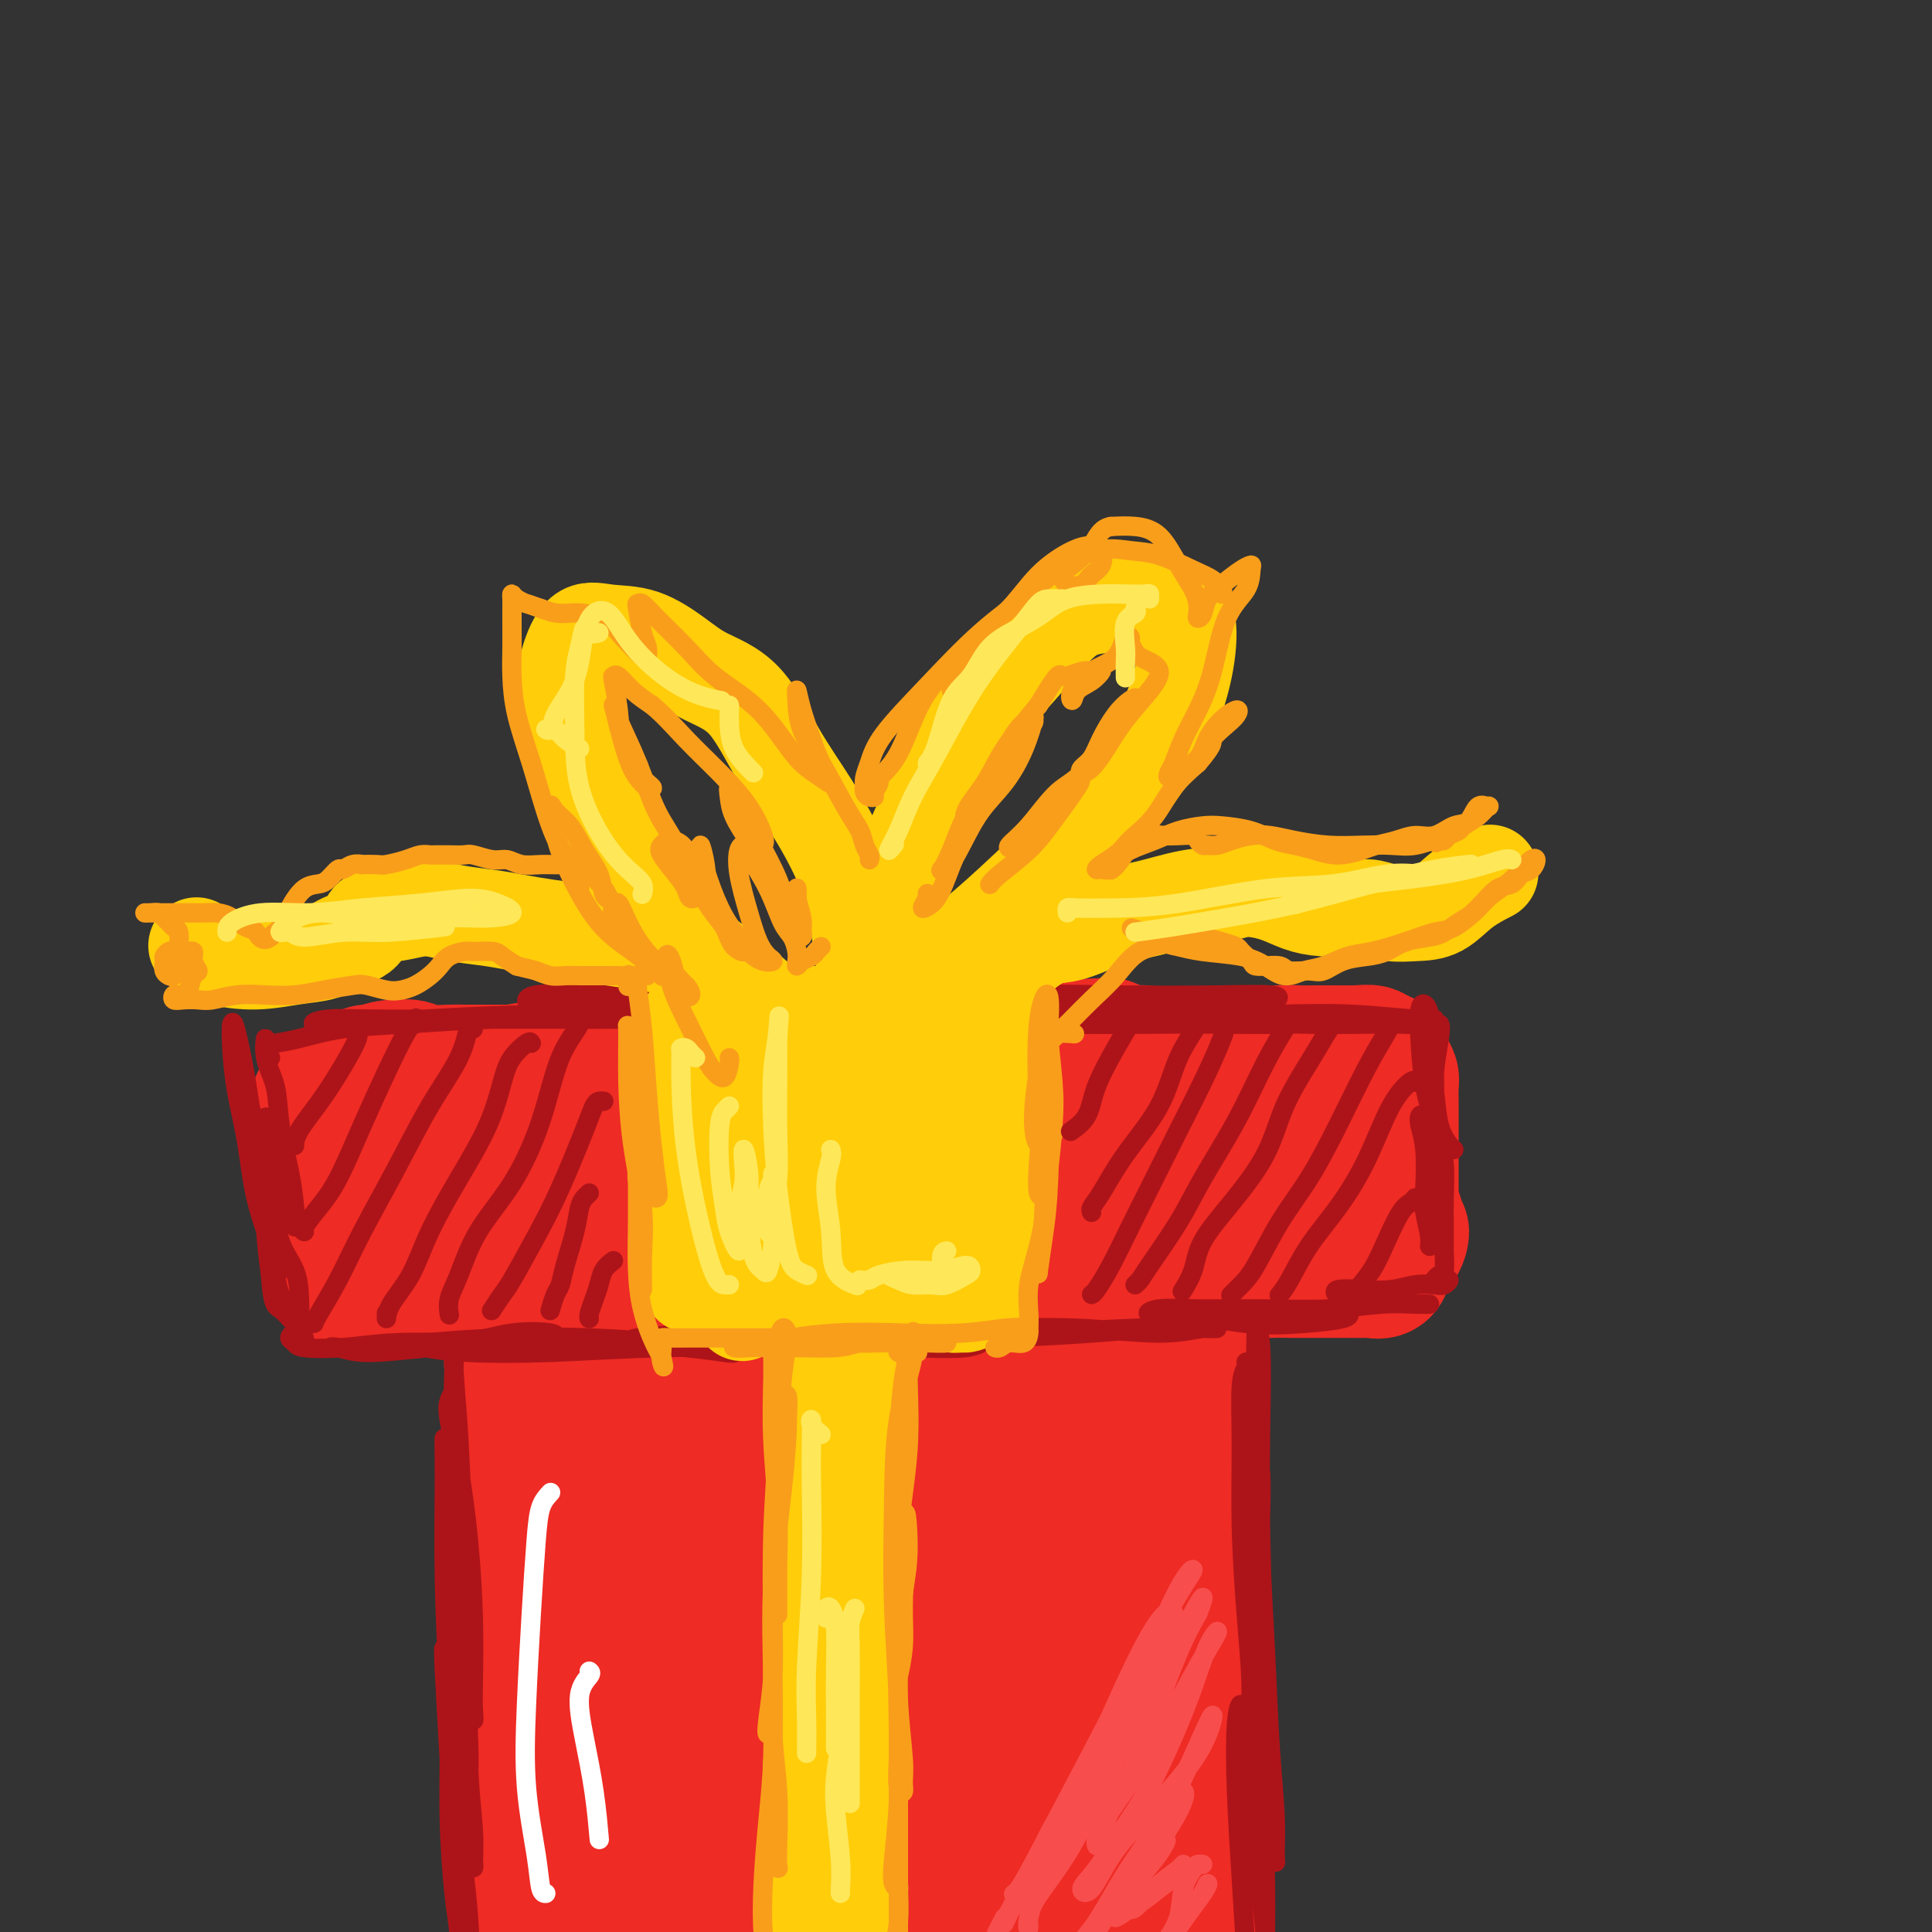 <svg viewBox='0 0 400 400' version='1.1' xmlns='http://www.w3.org/2000/svg' xmlns:xlink='http://www.w3.org/1999/xlink'><rect x="0" y="0" width="400" height="400" fill="#333333" stroke="none"/><g fill='none' stroke='#EE2B24' stroke-width='28' stroke-linecap='round' stroke-linejoin='round'><path d='M67,228c-0.422,-0.061 -0.845,-0.122 -1,0c-0.155,0.122 -0.043,0.427 0,1c0.043,0.573 0.015,1.415 0,2c-0.015,0.585 -0.019,0.913 0,2c0.019,1.087 0.060,2.935 0,4c-0.060,1.065 -0.222,1.349 0,2c0.222,0.651 0.829,1.669 1,3c0.171,1.331 -0.094,2.977 0,4c0.094,1.023 0.547,1.425 1,2c0.453,0.575 0.905,1.323 1,2c0.095,0.677 -0.167,1.284 0,2c0.167,0.716 0.763,1.543 1,2c0.237,0.457 0.116,0.546 0,1c-0.116,0.454 -0.228,1.273 0,2c0.228,0.727 0.795,1.361 1,2c0.205,0.639 0.048,1.284 0,2c-0.048,0.716 0.012,1.502 0,2c-0.012,0.498 -0.096,0.708 0,1c0.096,0.292 0.373,0.668 1,1c0.627,0.332 1.603,0.622 2,1c0.397,0.378 0.215,0.844 1,1c0.785,0.156 2.536,0.004 4,0c1.464,-0.004 2.640,0.142 4,0c1.360,-0.142 2.904,-0.573 5,-1c2.096,-0.427 4.744,-0.850 7,-1c2.256,-0.150 4.121,-0.026 6,0c1.879,0.026 3.772,-0.044 6,0c2.228,0.044 4.792,0.204 7,0c2.208,-0.204 4.059,-0.773 6,-1c1.941,-0.227 3.970,-0.114 6,0'/><path d='M126,264c9.131,-0.309 5.959,-0.083 6,0c0.041,0.083 3.294,0.022 6,0c2.706,-0.022 4.865,-0.006 7,0c2.135,0.006 4.248,0.002 6,0c1.752,-0.002 3.145,-0.000 5,0c1.855,0.000 4.174,0.000 6,0c1.826,-0.000 3.161,-0.000 5,0c1.839,0.000 4.183,0.000 6,0c1.817,-0.000 3.107,-0.000 5,0c1.893,0.000 4.389,0.000 6,0c1.611,-0.000 2.337,0.000 4,0c1.663,-0.000 4.261,-0.000 6,0c1.739,0.000 2.618,0.000 4,0c1.382,-0.000 3.269,-0.000 5,0c1.731,0.000 3.308,0.000 5,0c1.692,-0.000 3.499,-0.001 5,0c1.501,0.001 2.695,0.004 4,0c1.305,-0.004 2.722,-0.015 4,0c1.278,0.015 2.417,0.057 4,0c1.583,-0.057 3.609,-0.212 5,0c1.391,0.212 2.147,0.790 3,1c0.853,0.210 1.804,0.053 3,0c1.196,-0.053 2.637,-0.000 4,0c1.363,0.000 2.648,-0.052 4,0c1.352,0.052 2.771,0.207 4,0c1.229,-0.207 2.269,-0.776 3,-1c0.731,-0.224 1.155,-0.104 2,0c0.845,0.104 2.113,0.193 3,0c0.887,-0.193 1.393,-0.667 2,-1c0.607,-0.333 1.316,-0.524 2,-1c0.684,-0.476 1.342,-1.238 2,-2'/><path d='M262,260c2.287,-1.123 1.005,-1.432 1,-2c-0.005,-0.568 1.267,-1.396 2,-2c0.733,-0.604 0.929,-0.983 1,-2c0.071,-1.017 0.019,-2.672 0,-4c-0.019,-1.328 -0.005,-2.327 0,-3c0.005,-0.673 0.001,-1.018 0,-2c-0.001,-0.982 0.001,-2.600 0,-4c-0.001,-1.400 -0.004,-2.584 0,-4c0.004,-1.416 0.016,-3.066 0,-4c-0.016,-0.934 -0.061,-1.153 0,-2c0.061,-0.847 0.229,-2.321 0,-3c-0.229,-0.679 -0.853,-0.563 -1,-1c-0.147,-0.437 0.184,-1.428 0,-2c-0.184,-0.572 -0.883,-0.727 -1,-1c-0.117,-0.273 0.350,-0.665 0,-1c-0.350,-0.335 -1.516,-0.611 -2,-1c-0.484,-0.389 -0.288,-0.889 -1,-1c-0.712,-0.111 -2.334,0.166 -4,0c-1.666,-0.166 -3.376,-0.777 -5,-1c-1.624,-0.223 -3.163,-0.060 -5,0c-1.837,0.060 -3.973,0.016 -6,0c-2.027,-0.016 -3.946,-0.004 -6,0c-2.054,0.004 -4.242,0.000 -7,0c-2.758,-0.000 -6.086,0.004 -9,0c-2.914,-0.004 -5.412,-0.015 -8,0c-2.588,0.015 -5.264,0.057 -8,0c-2.736,-0.057 -5.531,-0.211 -8,0c-2.469,0.211 -4.610,0.789 -7,1c-2.390,0.211 -5.028,0.057 -8,0c-2.972,-0.057 -6.278,-0.016 -9,0c-2.722,0.016 -4.861,0.008 -7,0'/><path d='M164,221c-16.650,-0.154 -9.274,-0.037 -8,0c1.274,0.037 -3.553,-0.004 -7,0c-3.447,0.004 -5.516,0.054 -8,0c-2.484,-0.054 -5.385,-0.211 -8,0c-2.615,0.211 -4.945,0.788 -7,1c-2.055,0.212 -3.836,0.057 -6,0c-2.164,-0.057 -4.713,-0.015 -7,0c-2.287,0.015 -4.314,0.005 -6,0c-1.686,-0.005 -3.030,-0.005 -5,0c-1.970,0.005 -4.565,0.015 -6,0c-1.435,-0.015 -1.711,-0.055 -3,0c-1.289,0.055 -3.592,0.204 -5,0c-1.408,-0.204 -1.920,-0.761 -3,-1c-1.080,-0.239 -2.728,-0.160 -4,0c-1.272,0.160 -2.168,0.403 -3,1c-0.832,0.597 -1.601,1.550 -2,2c-0.399,0.450 -0.430,0.397 -1,1c-0.570,0.603 -1.680,1.862 -2,3c-0.320,1.138 0.152,2.154 0,3c-0.152,0.846 -0.926,1.523 -1,3c-0.074,1.477 0.551,3.753 1,6c0.449,2.247 0.723,4.464 2,6c1.277,1.536 3.559,2.390 5,3c1.441,0.610 2.042,0.975 4,1c1.958,0.025 5.275,-0.291 8,-1c2.725,-0.709 4.859,-1.813 7,-3c2.141,-1.187 4.289,-2.459 6,-4c1.711,-1.541 2.984,-3.351 4,-5c1.016,-1.649 1.773,-3.136 2,-4c0.227,-0.864 -0.078,-1.104 -1,-1c-0.922,0.104 -2.461,0.552 -4,1'/><path d='M106,233c-1.775,0.441 -3.712,1.542 -6,3c-2.288,1.458 -4.925,3.271 -7,5c-2.075,1.729 -3.586,3.373 -5,5c-1.414,1.627 -2.730,3.236 -2,4c0.730,0.764 3.506,0.684 7,1c3.494,0.316 7.707,1.028 12,1c4.293,-0.028 8.667,-0.796 13,-2c4.333,-1.204 8.625,-2.846 12,-4c3.375,-1.154 5.832,-1.822 8,-3c2.168,-1.178 4.046,-2.867 5,-4c0.954,-1.133 0.982,-1.710 0,-2c-0.982,-0.290 -2.976,-0.291 -6,0c-3.024,0.291 -7.078,0.876 -11,2c-3.922,1.124 -7.712,2.786 -11,4c-3.288,1.214 -6.074,1.979 -7,3c-0.926,1.021 0.008,2.297 3,3c2.992,0.703 8.041,0.831 13,1c4.959,0.169 9.829,0.378 16,0c6.171,-0.378 13.642,-1.345 20,-2c6.358,-0.655 11.602,-1.000 17,-2c5.398,-1.000 10.952,-2.656 14,-4c3.048,-1.344 3.592,-2.374 4,-4c0.408,-1.626 0.681,-3.846 -1,-5c-1.681,-1.154 -5.315,-1.241 -10,-1c-4.685,0.241 -10.421,0.810 -16,2c-5.579,1.190 -11.000,3.000 -15,5c-4.000,2.000 -6.580,4.191 -6,6c0.580,1.809 4.320,3.238 8,4c3.680,0.762 7.298,0.859 13,1c5.702,0.141 13.486,0.326 21,0c7.514,-0.326 14.757,-1.163 22,-2'/><path d='M211,248c9.906,-0.621 13.170,-1.175 17,-2c3.830,-0.825 8.225,-1.922 11,-3c2.775,-1.078 3.930,-2.137 4,-3c0.070,-0.863 -0.945,-1.529 -3,-2c-2.055,-0.471 -5.151,-0.747 -10,-1c-4.849,-0.253 -11.452,-0.481 -17,0c-5.548,0.481 -10.041,1.673 -13,3c-2.959,1.327 -4.382,2.788 -5,4c-0.618,1.212 -0.430,2.175 1,3c1.430,0.825 4.102,1.512 7,2c2.898,0.488 6.021,0.776 10,1c3.979,0.224 8.812,0.385 13,0c4.188,-0.385 7.731,-1.315 11,-2c3.269,-0.685 6.264,-1.126 8,-2c1.736,-0.874 2.212,-2.180 2,-3c-0.212,-0.820 -1.114,-1.153 -3,-2c-1.886,-0.847 -4.757,-2.209 -9,-3c-4.243,-0.791 -9.857,-1.010 -16,-1c-6.143,0.010 -12.814,0.249 -19,1c-6.186,0.751 -11.888,2.014 -16,3c-4.112,0.986 -6.636,1.694 -9,2c-2.364,0.306 -4.569,0.210 -7,0c-2.431,-0.210 -5.089,-0.532 -8,-1c-2.911,-0.468 -6.074,-1.081 -9,-2c-2.926,-0.919 -5.614,-2.144 -8,-3c-2.386,-0.856 -4.468,-1.343 -7,-2c-2.532,-0.657 -5.513,-1.483 -8,-2c-2.487,-0.517 -4.481,-0.726 -7,-1c-2.519,-0.274 -5.563,-0.612 -8,-1c-2.437,-0.388 -4.268,-0.825 -6,-1c-1.732,-0.175 -3.366,-0.087 -5,0'/><path d='M102,230c-11.091,-1.952 -5.819,-0.331 -5,0c0.819,0.331 -2.816,-0.628 -5,-1c-2.184,-0.372 -2.917,-0.156 -4,0c-1.083,0.156 -2.514,0.253 -4,0c-1.486,-0.253 -3.025,-0.855 -4,-1c-0.975,-0.145 -1.385,0.169 -2,0c-0.615,-0.169 -1.434,-0.819 -2,-1c-0.566,-0.181 -0.880,0.107 -1,0c-0.120,-0.107 -0.045,-0.607 0,-1c0.045,-0.393 0.061,-0.677 0,-1c-0.061,-0.323 -0.200,-0.685 0,-1c0.200,-0.315 0.740,-0.582 1,-1c0.260,-0.418 0.240,-0.988 0,-1c-0.240,-0.012 -0.699,0.534 -1,1c-0.301,0.466 -0.443,0.851 0,1c0.443,0.149 1.471,0.062 3,0c1.529,-0.062 3.560,-0.097 6,0c2.440,0.097 5.291,0.327 9,0c3.709,-0.327 8.278,-1.212 13,-2c4.722,-0.788 9.597,-1.479 14,-2c4.403,-0.521 8.334,-0.872 12,-1c3.666,-0.128 7.068,-0.033 10,0c2.932,0.033 5.394,0.005 9,0c3.606,-0.005 8.357,0.014 12,0c3.643,-0.014 6.179,-0.060 9,0c2.821,0.060 5.928,0.226 9,0c3.072,-0.226 6.111,-0.845 9,-1c2.889,-0.155 5.630,0.154 8,0c2.370,-0.154 4.369,-0.772 7,-1c2.631,-0.228 5.895,-0.065 8,0c2.105,0.065 3.053,0.033 4,0'/><path d='M217,217c22.785,-1.065 8.747,-0.229 5,0c-3.747,0.229 2.798,-0.149 6,0c3.202,0.149 3.062,0.825 4,1c0.938,0.175 2.956,-0.149 5,0c2.044,0.149 4.116,0.773 6,1c1.884,0.227 3.581,0.057 5,0c1.419,-0.057 2.561,-0.001 4,0c1.439,0.001 3.175,-0.052 5,0c1.825,0.052 3.740,0.210 5,0c1.260,-0.210 1.865,-0.788 3,-1c1.135,-0.212 2.798,-0.056 4,0c1.202,0.056 1.942,0.014 3,0c1.058,-0.014 2.436,0.000 4,0c1.564,-0.000 3.316,-0.016 4,0c0.684,0.016 0.302,0.063 1,0c0.698,-0.063 2.478,-0.235 3,0c0.522,0.235 -0.214,0.877 0,1c0.214,0.123 1.378,-0.272 2,0c0.622,0.272 0.703,1.213 1,2c0.297,0.787 0.812,1.421 1,2c0.188,0.579 0.050,1.102 0,2c-0.050,0.898 -0.014,2.169 0,3c0.014,0.831 0.004,1.221 0,2c-0.004,0.779 -0.001,1.945 0,3c0.001,1.055 0.000,1.998 0,3c-0.000,1.002 -0.001,2.064 0,3c0.001,0.936 0.003,1.745 0,3c-0.003,1.255 -0.011,2.955 0,4c0.011,1.045 0.041,1.435 0,2c-0.041,0.565 -0.155,1.304 0,2c0.155,0.696 0.577,1.348 1,2'/><path d='M289,252c0.368,4.826 0.789,3.390 1,3c0.211,-0.390 0.212,0.267 0,1c-0.212,0.733 -0.638,1.541 -1,2c-0.362,0.459 -0.659,0.568 -1,1c-0.341,0.432 -0.728,1.188 -1,2c-0.272,0.812 -0.431,1.682 -1,2c-0.569,0.318 -1.547,0.085 -2,0c-0.453,-0.085 -0.381,-0.023 -1,0c-0.619,0.023 -1.927,0.006 -3,0c-1.073,-0.006 -1.909,-0.001 -3,0c-1.091,0.001 -2.437,-0.004 -4,0c-1.563,0.004 -3.341,0.015 -5,0c-1.659,-0.015 -3.197,-0.058 -5,0c-1.803,0.058 -3.870,0.216 -6,0c-2.130,-0.216 -4.323,-0.807 -7,-1c-2.677,-0.193 -5.837,0.011 -9,0c-3.163,-0.011 -6.328,-0.238 -9,0c-2.672,0.238 -4.850,0.939 -8,1c-3.150,0.061 -7.272,-0.520 -11,-1c-3.728,-0.480 -7.061,-0.861 -10,-1c-2.939,-0.139 -5.484,-0.038 -8,0c-2.516,0.038 -5.005,0.011 -6,0c-0.995,-0.011 -0.498,-0.005 0,0'/><path d='M106,276c-0.006,-0.395 -0.012,-0.791 0,0c0.012,0.791 0.041,2.768 0,4c-0.041,1.232 -0.154,1.719 0,3c0.154,1.281 0.574,3.354 1,6c0.426,2.646 0.860,5.864 1,10c0.140,4.136 -0.012,9.191 0,14c0.012,4.809 0.188,9.372 0,14c-0.188,4.628 -0.741,9.321 -1,14c-0.259,4.679 -0.223,9.345 0,14c0.223,4.655 0.634,9.300 1,14c0.366,4.700 0.686,9.456 1,13c0.314,3.544 0.620,5.876 1,9c0.380,3.124 0.834,7.041 1,10c0.166,2.959 0.045,4.961 0,7c-0.045,2.039 -0.012,4.113 0,6c0.012,1.887 0.003,3.585 0,5c-0.003,1.415 -0.001,2.547 0,3c0.001,0.453 0.000,0.226 0,0'/><path d='M244,264c-0.113,-0.054 -0.227,-0.108 0,0c0.227,0.108 0.793,0.377 1,1c0.207,0.623 0.055,1.599 0,2c-0.055,0.401 -0.015,0.228 0,1c0.015,0.772 0.003,2.491 0,4c-0.003,1.509 0.002,2.810 0,4c-0.002,1.190 -0.011,2.269 0,3c0.011,0.731 0.041,1.116 0,2c-0.041,0.884 -0.154,2.269 0,4c0.154,1.731 0.576,3.808 1,6c0.424,2.192 0.849,4.499 1,7c0.151,2.501 0.026,5.197 0,8c-0.026,2.803 0.045,5.712 0,8c-0.045,2.288 -0.207,3.955 0,6c0.207,2.045 0.784,4.468 1,7c0.216,2.532 0.072,5.171 0,7c-0.072,1.829 -0.073,2.847 0,5c0.073,2.153 0.219,5.442 0,9c-0.219,3.558 -0.805,7.387 -1,11c-0.195,3.613 0.000,7.011 0,11c-0.000,3.989 -0.196,8.569 0,12c0.196,3.431 0.785,5.711 1,9c0.215,3.289 0.058,7.586 0,11c-0.058,3.414 -0.015,5.946 0,9c0.015,3.054 0.004,6.630 0,9c-0.004,2.370 -0.001,3.534 0,4c0.001,0.466 0.001,0.233 0,0'/><path d='M145,268c-1.114,-0.865 -2.228,-1.729 -3,-2c-0.772,-0.271 -1.201,0.052 -2,1c-0.799,0.948 -1.968,2.519 -3,6c-1.032,3.481 -1.926,8.870 -3,16c-1.074,7.130 -2.329,16.001 -3,26c-0.671,9.999 -0.759,21.125 -1,32c-0.241,10.875 -0.637,21.499 0,29c0.637,7.501 2.305,11.879 3,15c0.695,3.121 0.415,4.985 1,5c0.585,0.015 2.035,-1.820 3,-5c0.965,-3.180 1.447,-7.707 2,-14c0.553,-6.293 1.179,-14.353 1,-23c-0.179,-8.647 -1.163,-17.882 -2,-29c-0.837,-11.118 -1.529,-24.120 -1,-33c0.529,-8.880 2.277,-13.639 3,-16c0.723,-2.361 0.419,-2.325 0,-1c-0.419,1.325 -0.955,3.939 -2,10c-1.045,6.061 -2.601,15.568 -4,26c-1.399,10.432 -2.643,21.790 -3,36c-0.357,14.210 0.173,31.273 2,44c1.827,12.727 4.951,21.120 7,26c2.049,4.880 3.023,6.248 4,5c0.977,-1.248 1.958,-5.112 3,-11c1.042,-5.888 2.147,-13.800 2,-23c-0.147,-9.200 -1.544,-19.687 -3,-32c-1.456,-12.313 -2.969,-26.453 -4,-41c-1.031,-14.547 -1.581,-29.500 -2,-39c-0.419,-9.500 -0.709,-13.548 -1,-16c-0.291,-2.452 -0.583,-3.307 -2,-1c-1.417,2.307 -3.958,7.775 -6,15c-2.042,7.225 -3.583,16.207 -5,25c-1.417,8.793 -2.708,17.396 -4,26'/><path d='M122,325c-1.656,12.535 -1.296,18.371 -1,25c0.296,6.629 0.529,14.051 1,19c0.471,4.949 1.181,7.425 2,8c0.819,0.575 1.749,-0.751 3,-3c1.251,-2.249 2.825,-5.421 4,-11c1.175,-5.579 1.952,-13.564 3,-22c1.048,-8.436 2.367,-17.324 3,-28c0.633,-10.676 0.579,-23.142 1,-32c0.421,-8.858 1.315,-14.109 2,-16c0.685,-1.891 1.160,-0.423 0,3c-1.160,3.423 -3.955,8.799 -6,16c-2.045,7.201 -3.341,16.225 -4,29c-0.659,12.775 -0.681,29.301 1,46c1.681,16.699 5.065,33.570 8,44c2.935,10.430 5.420,14.418 8,16c2.580,1.582 5.256,0.757 8,-2c2.744,-2.757 5.555,-7.446 7,-15c1.445,-7.554 1.524,-17.974 2,-29c0.476,-11.026 1.351,-22.657 2,-38c0.649,-15.343 1.074,-34.398 3,-48c1.926,-13.602 5.354,-21.752 7,-25c1.646,-3.248 1.512,-1.594 1,0c-0.512,1.594 -1.400,3.129 -3,9c-1.600,5.871 -3.912,16.079 -6,26c-2.088,9.921 -3.951,19.554 -5,32c-1.049,12.446 -1.282,27.703 -1,40c0.282,12.297 1.081,21.632 2,27c0.919,5.368 1.958,6.769 3,8c1.042,1.231 2.088,2.293 3,0c0.912,-2.293 1.689,-7.941 2,-15c0.311,-7.059 0.155,-15.530 0,-24'/><path d='M172,365c-0.609,-8.831 -2.130,-18.909 -3,-34c-0.870,-15.091 -1.087,-35.195 -1,-48c0.087,-12.805 0.479,-18.312 0,-20c-0.479,-1.688 -1.829,0.443 -3,5c-1.171,4.557 -2.164,11.540 -3,20c-0.836,8.460 -1.514,18.396 -2,30c-0.486,11.604 -0.780,24.877 0,37c0.780,12.123 2.635,23.097 4,29c1.365,5.903 2.240,6.735 3,7c0.760,0.265 1.405,-0.035 2,-3c0.595,-2.965 1.141,-8.593 1,-15c-0.141,-6.407 -0.970,-13.594 -2,-23c-1.030,-9.406 -2.262,-21.032 -3,-36c-0.738,-14.968 -0.982,-33.280 -1,-42c-0.018,-8.720 0.192,-7.849 0,-6c-0.192,1.849 -0.785,4.675 -2,10c-1.215,5.325 -3.053,13.147 -4,22c-0.947,8.853 -1.004,18.736 0,31c1.004,12.264 3.069,26.909 6,38c2.931,11.091 6.727,18.628 10,22c3.273,3.372 6.021,2.580 8,2c1.979,-0.580 3.188,-0.947 5,-5c1.812,-4.053 4.225,-11.793 6,-20c1.775,-8.207 2.911,-16.882 4,-28c1.089,-11.118 2.130,-24.679 4,-37c1.870,-12.321 4.569,-23.404 6,-29c1.431,-5.596 1.593,-5.707 1,-4c-0.593,1.707 -1.943,5.231 -4,11c-2.057,5.769 -4.823,13.784 -7,23c-2.177,9.216 -3.765,19.633 -4,32c-0.235,12.367 0.882,26.683 2,41'/><path d='M195,375c0.783,11.907 1.740,21.174 3,27c1.260,5.826 2.822,8.212 4,10c1.178,1.788 1.971,2.978 3,2c1.029,-0.978 2.293,-4.125 3,-9c0.707,-4.875 0.856,-11.477 1,-19c0.144,-7.523 0.282,-15.966 0,-28c-0.282,-12.034 -0.984,-27.660 -1,-42c-0.016,-14.340 0.654,-27.393 1,-35c0.346,-7.607 0.367,-9.768 0,-11c-0.367,-1.232 -1.124,-1.534 -2,0c-0.876,1.534 -1.872,4.905 -3,11c-1.128,6.095 -2.388,14.913 -3,25c-0.612,10.087 -0.575,21.442 1,34c1.575,12.558 4.689,26.320 7,35c2.311,8.680 3.817,12.278 5,15c1.183,2.722 2.041,4.566 3,5c0.959,0.434 2.019,-0.543 3,-4c0.981,-3.457 1.883,-9.395 3,-16c1.117,-6.605 2.451,-13.878 3,-24c0.549,-10.122 0.314,-23.095 1,-35c0.686,-11.905 2.292,-22.742 3,-29c0.708,-6.258 0.518,-7.935 0,-8c-0.518,-0.065 -1.362,1.484 -2,6c-0.638,4.516 -1.068,12.000 -2,21c-0.932,9.000 -2.366,19.516 -3,31c-0.634,11.484 -0.467,23.937 0,32c0.467,8.063 1.236,11.738 2,14c0.764,2.262 1.524,3.111 2,3c0.476,-0.111 0.666,-1.184 1,-4c0.334,-2.816 0.810,-7.376 1,-13c0.190,-5.624 0.095,-12.312 0,-19'/><path d='M229,350c-0.357,-10.784 -2.249,-19.742 -3,-31c-0.751,-11.258 -0.360,-24.814 -1,-35c-0.640,-10.186 -2.312,-17.003 -4,-20c-1.688,-2.997 -3.393,-2.175 -5,-1c-1.607,1.175 -3.118,2.704 -5,7c-1.882,4.296 -4.136,11.361 -6,20c-1.864,8.639 -3.337,18.853 -4,28c-0.663,9.147 -0.514,17.229 -1,23c-0.486,5.771 -1.605,9.233 -2,11c-0.395,1.767 -0.065,1.841 0,1c0.065,-0.841 -0.136,-2.597 0,-6c0.136,-3.403 0.609,-8.452 0,-14c-0.609,-5.548 -2.299,-11.596 -3,-21c-0.701,-9.404 -0.411,-22.165 -1,-31c-0.589,-8.835 -2.055,-13.746 -3,-15c-0.945,-1.254 -1.369,1.147 -2,5c-0.631,3.853 -1.470,9.158 -2,16c-0.530,6.842 -0.751,15.222 0,25c0.751,9.778 2.473,20.955 4,31c1.527,10.045 2.860,18.959 4,26c1.140,7.041 2.089,12.211 3,15c0.911,2.789 1.785,3.198 2,3c0.215,-0.198 -0.228,-1.003 0,-5c0.228,-3.997 1.129,-11.185 1,-19c-0.129,-7.815 -1.287,-16.256 -2,-25c-0.713,-8.744 -0.982,-17.790 -1,-22c-0.018,-4.210 0.213,-3.584 1,0c0.787,3.584 2.128,10.126 4,18c1.872,7.874 4.273,17.082 6,26c1.727,8.918 2.779,17.548 4,24c1.221,6.452 2.610,10.726 4,15'/><path d='M217,399c3.521,13.777 2.823,6.718 3,3c0.177,-3.718 1.228,-4.096 2,-7c0.772,-2.904 1.266,-8.334 2,-13c0.734,-4.666 1.710,-8.569 2,-11c0.290,-2.431 -0.104,-3.390 0,-3c0.104,0.390 0.707,2.128 1,6c0.293,3.872 0.278,9.878 0,15c-0.278,5.122 -0.817,9.361 -1,13c-0.183,3.639 -0.010,6.680 0,9c0.010,2.320 -0.142,3.921 0,4c0.142,0.079 0.577,-1.363 1,-4c0.423,-2.637 0.835,-6.468 1,-8c0.165,-1.532 0.082,-0.766 0,0'/></g>
<g fill='none' stroke='#AD1419' stroke-width='4' stroke-linecap='round' stroke-linejoin='round'><path d='M56,219c-0.438,0.002 -0.876,0.004 -1,-1c-0.124,-1.004 0.064,-3.015 0,-3c-0.064,0.015 -0.382,2.056 0,4c0.382,1.944 1.463,3.790 2,6c0.537,2.210 0.530,4.784 1,8c0.470,3.216 1.418,7.074 2,10c0.582,2.926 0.797,4.919 1,7c0.203,2.081 0.392,4.250 0,4c-0.392,-0.250 -1.365,-2.917 -2,-5c-0.635,-2.083 -0.930,-3.580 -2,-6c-1.070,-2.420 -2.914,-5.761 -4,-9c-1.086,-3.239 -1.413,-6.376 -2,-10c-0.587,-3.624 -1.433,-7.735 -2,-10c-0.567,-2.265 -0.855,-2.683 -1,-2c-0.145,0.683 -0.148,2.467 0,5c0.148,2.533 0.445,5.814 1,9c0.555,3.186 1.368,6.277 2,10c0.632,3.723 1.085,8.078 2,12c0.915,3.922 2.293,7.412 3,10c0.707,2.588 0.741,4.275 1,5c0.259,0.725 0.741,0.489 1,0c0.259,-0.489 0.294,-1.231 0,-3c-0.294,-1.769 -0.916,-4.565 -1,-7c-0.084,-2.435 0.370,-4.508 0,-7c-0.370,-2.492 -1.564,-5.402 -2,-8c-0.436,-2.598 -0.114,-4.884 0,-6c0.114,-1.116 0.020,-1.062 0,1c-0.020,2.062 0.033,6.132 0,10c-0.033,3.868 -0.152,7.534 0,11c0.152,3.466 0.576,6.733 1,10'/><path d='M56,264c0.442,6.370 1.046,6.295 2,7c0.954,0.705 2.260,2.191 3,3c0.740,0.809 0.916,0.943 1,0c0.084,-0.943 0.075,-2.962 0,-5c-0.075,-2.038 -0.216,-4.094 -1,-6c-0.784,-1.906 -2.210,-3.663 -3,-6c-0.790,-2.337 -0.943,-5.253 -1,-7c-0.057,-1.747 -0.019,-2.326 0,-2c0.019,0.326 0.018,1.558 0,4c-0.018,2.442 -0.052,6.095 0,9c0.052,2.905 0.192,5.062 1,7c0.808,1.938 2.284,3.658 3,5c0.716,1.342 0.673,2.306 1,3c0.327,0.694 1.025,1.117 1,1c-0.025,-0.117 -0.774,-0.775 -1,-1c-0.226,-0.225 0.071,-0.018 0,0c-0.071,0.018 -0.508,-0.152 -1,0c-0.492,0.152 -1.038,0.625 -1,1c0.038,0.375 0.660,0.650 1,1c0.340,0.350 0.397,0.773 2,1c1.603,0.227 4.753,0.258 8,0c3.247,-0.258 6.593,-0.804 11,-1c4.407,-0.196 9.877,-0.042 14,0c4.123,0.042 6.901,-0.029 10,0c3.099,0.029 6.521,0.159 8,0c1.479,-0.159 1.015,-0.606 1,-1c-0.015,-0.394 0.419,-0.734 -1,-1c-1.419,-0.266 -4.690,-0.456 -8,0c-3.310,0.456 -6.660,1.559 -10,2c-3.340,0.441 -6.670,0.221 -10,0'/><path d='M86,278c-6.458,0.221 -8.602,0.774 -11,1c-2.398,0.226 -5.051,0.124 -6,0c-0.949,-0.124 -0.194,-0.268 1,0c1.194,0.268 2.827,0.950 6,1c3.173,0.050 7.886,-0.533 13,-1c5.114,-0.467 10.629,-0.818 17,-1c6.371,-0.182 13.599,-0.195 20,0c6.401,0.195 11.977,0.600 16,1c4.023,0.400 6.493,0.797 8,1c1.507,0.203 2.050,0.211 2,0c-0.050,-0.211 -0.693,-0.642 -3,-1c-2.307,-0.358 -6.277,-0.643 -11,-1c-4.723,-0.357 -10.200,-0.786 -16,-1c-5.800,-0.214 -11.922,-0.214 -18,0c-6.078,0.214 -12.113,0.642 -15,1c-2.887,0.358 -2.628,0.646 -1,1c1.628,0.354 4.624,0.774 9,1c4.376,0.226 10.130,0.258 17,0c6.870,-0.258 14.855,-0.808 24,-1c9.145,-0.192 19.451,-0.027 28,0c8.549,0.027 15.341,-0.082 21,0c5.659,0.082 10.186,0.357 13,0c2.814,-0.357 3.915,-1.347 4,-2c0.085,-0.653 -0.847,-0.971 -4,-1c-3.153,-0.029 -8.528,0.231 -15,0c-6.472,-0.231 -14.040,-0.952 -21,-1c-6.960,-0.048 -13.313,0.575 -19,1c-5.687,0.425 -10.710,0.650 -13,1c-2.290,0.350 -1.847,0.825 0,1c1.847,0.175 5.099,0.050 10,0c4.901,-0.050 11.450,-0.025 18,0'/><path d='M160,278c8.734,-0.027 16.570,-0.595 26,-1c9.430,-0.405 20.454,-0.646 29,-1c8.546,-0.354 14.613,-0.822 20,-1c5.387,-0.178 10.095,-0.066 13,0c2.905,0.066 4.008,0.084 4,0c-0.008,-0.084 -1.128,-0.272 -3,0c-1.872,0.272 -4.496,1.004 -9,1c-4.504,-0.004 -10.889,-0.744 -17,-1c-6.111,-0.256 -11.947,-0.030 -18,0c-6.053,0.030 -12.321,-0.138 -16,0c-3.679,0.138 -4.768,0.581 -4,1c0.768,0.419 3.394,0.812 7,1c3.606,0.188 8.194,0.170 14,0c5.806,-0.170 12.831,-0.491 20,-1c7.169,-0.509 14.483,-1.205 21,-2c6.517,-0.795 12.237,-1.688 17,-2c4.763,-0.312 8.570,-0.043 11,0c2.430,0.043 3.482,-0.140 4,0c0.518,0.140 0.501,0.603 -1,1c-1.501,0.397 -4.487,0.730 -8,1c-3.513,0.270 -7.552,0.479 -12,0c-4.448,-0.479 -9.306,-1.645 -13,-2c-3.694,-0.355 -6.226,0.102 -7,0c-0.774,-0.102 0.209,-0.763 2,-1c1.791,-0.237 4.390,-0.049 8,0c3.610,0.049 8.231,-0.039 13,0c4.769,0.039 9.687,0.207 14,0c4.313,-0.207 8.022,-0.787 11,-1c2.978,-0.213 5.225,-0.057 7,0c1.775,0.057 3.079,0.016 3,0c-0.079,-0.016 -1.539,-0.008 -3,0'/><path d='M293,270c-1.730,-0.162 -4.555,-0.565 -7,-1c-2.445,-0.435 -4.511,-0.900 -6,-1c-1.489,-0.100 -2.402,0.166 -3,0c-0.598,-0.166 -0.883,-0.763 0,-1c0.883,-0.237 2.933,-0.115 5,0c2.067,0.115 4.152,0.223 6,0c1.848,-0.223 3.459,-0.778 5,-1c1.541,-0.222 3.013,-0.112 4,0c0.987,0.112 1.489,0.227 2,0c0.511,-0.227 1.029,-0.797 1,-1c-0.029,-0.203 -0.607,-0.041 -1,0c-0.393,0.041 -0.603,-0.040 -1,0c-0.397,0.040 -0.982,0.201 -1,0c-0.018,-0.201 0.531,-0.764 1,-1c0.469,-0.236 0.859,-0.143 1,-1c0.141,-0.857 0.035,-2.662 0,-4c-0.035,-1.338 0.003,-2.207 0,-4c-0.003,-1.793 -0.046,-4.508 0,-7c0.046,-2.492 0.181,-4.760 0,-7c-0.181,-2.240 -0.676,-4.452 -1,-6c-0.324,-1.548 -0.475,-2.431 -1,-3c-0.525,-0.569 -1.422,-0.823 -2,-1c-0.578,-0.177 -0.835,-0.275 -1,0c-0.165,0.275 -0.236,0.923 0,2c0.236,1.077 0.781,2.582 1,5c0.219,2.418 0.114,5.750 0,8c-0.114,2.250 -0.237,3.417 0,5c0.237,1.583 0.833,3.580 1,5c0.167,1.420 -0.095,2.263 0,2c0.095,-0.263 0.548,-1.631 1,-3'/><path d='M297,255c0.464,2.662 0.123,-2.683 0,-6c-0.123,-3.317 -0.030,-4.607 0,-7c0.030,-2.393 -0.005,-5.889 0,-9c0.005,-3.111 0.050,-5.837 0,-9c-0.050,-3.163 -0.196,-6.763 0,-9c0.196,-2.237 0.732,-3.110 1,-3c0.268,0.110 0.267,1.203 0,3c-0.267,1.797 -0.800,4.300 -1,7c-0.200,2.700 -0.068,5.599 0,8c0.068,2.401 0.071,4.305 0,7c-0.071,2.695 -0.217,6.180 0,8c0.217,1.820 0.798,1.976 1,2c0.202,0.024 0.026,-0.085 0,-1c-0.026,-0.915 0.097,-2.637 0,-5c-0.097,-2.363 -0.416,-5.367 -1,-8c-0.584,-2.633 -1.435,-4.896 -2,-8c-0.565,-3.104 -0.846,-7.050 -1,-10c-0.154,-2.950 -0.182,-4.903 0,-6c0.182,-1.097 0.573,-1.336 1,-1c0.427,0.336 0.892,1.249 1,3c0.108,1.751 -0.139,4.340 0,7c0.139,2.660 0.664,5.392 1,8c0.336,2.608 0.482,5.091 1,7c0.518,1.909 1.409,3.245 2,4c0.591,0.755 0.883,0.930 1,1c0.117,0.070 0.058,0.035 0,0'/><path d='M57,216c1.372,-0.218 2.743,-0.437 5,-1c2.257,-0.563 5.398,-1.471 9,-2c3.602,-0.529 7.663,-0.678 13,-1c5.337,-0.322 11.949,-0.818 18,-1c6.051,-0.182 11.540,-0.049 16,0c4.460,0.049 7.890,0.013 10,0c2.110,-0.013 2.900,-0.004 3,0c0.100,0.004 -0.490,0.001 -3,0c-2.510,-0.001 -6.940,-0.001 -11,0c-4.060,0.001 -7.751,0.004 -12,0c-4.249,-0.004 -9.057,-0.014 -14,0c-4.943,0.014 -10.021,0.054 -14,0c-3.979,-0.054 -6.859,-0.200 -9,0c-2.141,0.200 -3.542,0.746 -3,1c0.542,0.254 3.026,0.215 7,0c3.974,-0.215 9.439,-0.608 16,-1c6.561,-0.392 14.220,-0.783 25,-1c10.780,-0.217 24.683,-0.258 37,0c12.317,0.258 23.048,0.817 33,1c9.952,0.183 19.126,-0.009 26,0c6.874,0.009 11.449,0.219 14,0c2.551,-0.219 3.077,-0.868 2,-1c-1.077,-0.132 -3.755,0.252 -8,0c-4.245,-0.252 -10.055,-1.141 -17,-2c-6.945,-0.859 -15.026,-1.687 -24,-2c-8.974,-0.313 -18.841,-0.111 -28,0c-9.159,0.111 -17.609,0.131 -24,0c-6.391,-0.131 -10.724,-0.414 -13,0c-2.276,0.414 -2.497,1.523 -1,2c1.497,0.477 4.711,0.321 10,0c5.289,-0.321 12.654,-0.806 21,-1c8.346,-0.194 17.673,-0.097 27,0'/><path d='M168,207c15.398,0.097 25.393,-0.160 36,0c10.607,0.160 21.825,0.736 31,1c9.175,0.264 16.307,0.215 21,0c4.693,-0.215 6.949,-0.595 8,-1c1.051,-0.405 0.898,-0.835 -1,-1c-1.898,-0.165 -5.542,-0.066 -11,0c-5.458,0.066 -12.731,0.099 -21,0c-8.269,-0.099 -17.535,-0.329 -27,0c-9.465,0.329 -19.131,1.216 -25,2c-5.869,0.784 -7.941,1.464 -8,2c-0.059,0.536 1.896,0.929 6,1c4.104,0.071 10.356,-0.181 17,0c6.644,0.181 13.679,0.794 23,1c9.321,0.206 20.928,0.003 30,0c9.072,-0.003 15.609,0.192 21,0c5.391,-0.192 9.636,-0.773 12,-1c2.364,-0.227 2.847,-0.100 2,0c-0.847,0.100 -3.023,0.173 -7,0c-3.977,-0.173 -9.755,-0.592 -16,-1c-6.245,-0.408 -12.957,-0.804 -19,-1c-6.043,-0.196 -11.417,-0.192 -14,0c-2.583,0.192 -2.374,0.573 -1,1c1.374,0.427 3.911,0.900 8,1c4.089,0.100 9.728,-0.173 16,0c6.272,0.173 13.178,0.794 20,1c6.822,0.206 13.560,-0.001 18,0c4.440,0.001 6.582,0.210 8,0c1.418,-0.210 2.112,-0.840 2,-1c-0.112,-0.160 -1.030,0.149 -4,0c-2.970,-0.149 -7.991,-0.757 -13,-1c-5.009,-0.243 -10.004,-0.122 -15,0'/><path d='M265,210c-7.333,-0.311 -10.667,-0.089 -12,0c-1.333,0.089 -0.667,0.044 0,0'/><path d='M94,288c-0.376,0.602 -0.752,1.204 -1,2c-0.248,0.796 -0.368,1.787 0,4c0.368,2.213 1.223,5.649 2,10c0.777,4.351 1.477,9.618 2,15c0.523,5.382 0.868,10.878 1,16c0.132,5.122 0.050,9.869 0,13c-0.050,3.131 -0.068,4.645 0,6c0.068,1.355 0.221,2.549 0,2c-0.221,-0.549 -0.816,-2.841 -1,-6c-0.184,-3.159 0.042,-7.183 0,-12c-0.042,-4.817 -0.352,-10.426 -1,-17c-0.648,-6.574 -1.635,-14.111 -2,-21c-0.365,-6.889 -0.109,-13.128 0,-17c0.109,-3.872 0.072,-5.376 0,-5c-0.072,0.376 -0.178,2.632 0,6c0.178,3.368 0.640,7.847 1,14c0.360,6.153 0.618,13.978 1,22c0.382,8.022 0.888,16.240 1,24c0.112,7.760 -0.170,15.062 0,21c0.170,5.938 0.793,10.512 1,14c0.207,3.488 -0.003,5.888 0,7c0.003,1.112 0.219,0.935 0,-1c-0.219,-1.935 -0.871,-5.628 -1,-10c-0.129,-4.372 0.267,-9.423 0,-15c-0.267,-5.577 -1.197,-11.680 -2,-20c-0.803,-8.320 -1.480,-18.856 -2,-27c-0.520,-8.144 -0.882,-13.894 -1,-15c-0.118,-1.106 0.007,2.433 0,8c-0.007,5.567 -0.145,13.162 0,21c0.145,7.838 0.572,15.919 1,24'/><path d='M93,351c0.111,13.006 -0.113,19.020 0,25c0.113,5.980 0.563,11.928 1,16c0.437,4.072 0.860,6.270 1,8c0.140,1.730 -0.005,2.991 0,2c0.005,-0.991 0.158,-4.235 0,-8c-0.158,-3.765 -0.629,-8.051 -1,-13c-0.371,-4.949 -0.644,-10.562 -1,-17c-0.356,-6.438 -0.796,-13.700 -1,-18c-0.204,-4.300 -0.172,-5.638 0,-4c0.172,1.638 0.484,6.251 1,13c0.516,6.749 1.235,15.634 2,23c0.765,7.366 1.576,13.211 2,19c0.424,5.789 0.460,11.520 1,16c0.540,4.480 1.583,7.709 2,9c0.417,1.291 0.209,0.646 0,0'/><path d='M258,282c0.115,0.228 0.230,0.455 0,1c-0.230,0.545 -0.804,1.406 -1,4c-0.196,2.594 -0.015,6.920 0,12c0.015,5.080 -0.137,10.915 0,17c0.137,6.085 0.562,12.419 1,18c0.438,5.581 0.888,10.407 1,14c0.112,3.593 -0.114,5.953 0,8c0.114,2.047 0.567,3.780 1,4c0.433,0.220 0.844,-1.074 1,-3c0.156,-1.926 0.056,-4.483 0,-8c-0.056,-3.517 -0.067,-7.992 0,-13c0.067,-5.008 0.213,-10.549 0,-17c-0.213,-6.451 -0.785,-13.812 -1,-21c-0.215,-7.188 -0.071,-14.201 0,-18c0.071,-3.799 0.071,-4.382 0,-5c-0.071,-0.618 -0.212,-1.270 0,-1c0.212,0.270 0.779,1.461 1,5c0.221,3.539 0.097,9.427 0,16c-0.097,6.573 -0.166,13.832 0,23c0.166,9.168 0.566,20.244 1,29c0.434,8.756 0.902,15.191 1,20c0.098,4.809 -0.173,7.991 0,11c0.173,3.009 0.790,5.846 1,7c0.210,1.154 0.014,0.625 0,-1c-0.014,-1.625 0.154,-4.346 0,-8c-0.154,-3.654 -0.630,-8.241 -1,-14c-0.370,-5.759 -0.634,-12.690 -1,-20c-0.366,-7.310 -0.833,-14.997 -1,-21c-0.167,-6.003 -0.035,-10.320 0,-13c0.035,-2.680 -0.029,-3.721 0,-3c0.029,0.721 0.151,3.206 0,8c-0.151,4.794 -0.576,11.897 -1,19'/><path d='M260,332c-0.143,8.182 0.000,15.136 0,22c-0.000,6.864 -0.144,13.639 0,20c0.144,6.361 0.575,12.308 1,17c0.425,4.692 0.845,8.130 1,10c0.155,1.870 0.045,2.172 0,2c-0.045,-0.172 -0.025,-0.819 0,-3c0.025,-2.181 0.056,-5.896 0,-10c-0.056,-4.104 -0.198,-8.596 -1,-14c-0.802,-5.404 -2.265,-11.720 -3,-16c-0.735,-4.280 -0.744,-6.523 -1,-7c-0.256,-0.477 -0.759,0.812 -1,4c-0.241,3.188 -0.219,8.273 0,14c0.219,5.727 0.636,12.095 1,18c0.364,5.905 0.676,11.347 1,15c0.324,3.653 0.661,5.518 1,7c0.339,1.482 0.678,2.583 1,2c0.322,-0.583 0.625,-2.849 1,-5c0.375,-2.151 0.821,-4.186 1,-5c0.179,-0.814 0.089,-0.407 0,0'/></g>
<g fill='none' stroke='#FFCD0A' stroke-width='20' stroke-linecap='round' stroke-linejoin='round'><path d='M149,211c0.033,0.076 0.065,0.152 0,0c-0.065,-0.152 -0.228,-0.534 0,-1c0.228,-0.466 0.846,-1.018 1,-1c0.154,0.018 -0.155,0.604 0,1c0.155,0.396 0.774,0.601 1,1c0.226,0.399 0.061,0.993 0,2c-0.061,1.007 -0.016,2.429 0,4c0.016,1.571 0.004,3.293 0,5c-0.004,1.707 -0.001,3.401 0,5c0.001,1.599 0.000,3.103 0,4c-0.000,0.897 -0.000,1.189 0,2c0.000,0.811 0.000,2.143 0,3c-0.000,0.857 -0.000,1.241 0,2c0.000,0.759 0.000,1.894 0,3c-0.000,1.106 -0.000,2.182 0,3c0.000,0.818 0.000,1.376 0,2c-0.000,0.624 -0.001,1.312 0,2c0.001,0.688 0.004,1.376 0,2c-0.004,0.624 -0.015,1.184 0,2c0.015,0.816 0.057,1.888 0,3c-0.057,1.112 -0.211,2.262 0,3c0.211,0.738 0.789,1.062 1,2c0.211,0.938 0.056,2.489 0,3c-0.056,0.511 -0.012,-0.018 0,0c0.012,0.018 -0.007,0.582 0,1c0.007,0.418 0.040,0.689 0,1c-0.040,0.311 -0.154,0.660 0,1c0.154,0.340 0.577,0.670 1,1'/><path d='M153,267c0.800,8.890 0.799,3.115 1,1c0.201,-2.115 0.602,-0.571 1,0c0.398,0.571 0.792,0.167 1,0c0.208,-0.167 0.229,-0.097 1,0c0.771,0.097 2.291,0.222 3,0c0.709,-0.222 0.608,-0.792 1,-1c0.392,-0.208 1.278,-0.056 2,0c0.722,0.056 1.282,0.014 2,0c0.718,-0.014 1.596,0.000 2,0c0.404,-0.000 0.335,-0.014 1,0c0.665,0.014 2.065,0.056 3,0c0.935,-0.056 1.406,-0.211 2,0c0.594,0.211 1.311,0.789 2,1c0.689,0.211 1.350,0.057 2,0c0.650,-0.057 1.287,-0.015 2,0c0.713,0.015 1.501,0.004 2,0c0.499,-0.004 0.710,-0.001 1,0c0.290,0.001 0.658,0.001 1,0c0.342,-0.001 0.659,-0.004 1,0c0.341,0.004 0.707,0.015 1,0c0.293,-0.015 0.513,-0.057 1,0c0.487,0.057 1.243,0.211 2,0c0.757,-0.211 1.517,-0.789 2,-1c0.483,-0.211 0.689,-0.057 1,0c0.311,0.057 0.727,0.015 1,0c0.273,-0.015 0.402,-0.004 1,0c0.598,0.004 1.665,0.001 2,0c0.335,-0.001 -0.064,-0.000 0,0c0.064,0.000 0.590,0.000 1,0c0.410,-0.000 0.705,-0.000 1,0'/><path d='M197,267c7.033,0.035 2.617,0.122 1,0c-1.617,-0.122 -0.433,-0.454 0,-1c0.433,-0.546 0.116,-1.308 0,-2c-0.116,-0.692 -0.031,-1.316 0,-2c0.031,-0.684 0.008,-1.429 0,-3c-0.008,-1.571 -0.002,-3.966 0,-6c0.002,-2.034 0.001,-3.705 0,-5c-0.001,-1.295 -0.000,-2.214 0,-3c0.000,-0.786 0.000,-1.441 0,-2c-0.000,-0.559 0.000,-1.023 0,-2c-0.000,-0.977 -0.000,-2.467 0,-4c0.000,-1.533 0.000,-3.110 0,-4c-0.000,-0.890 -0.001,-1.092 0,-2c0.001,-0.908 0.004,-2.521 0,-3c-0.004,-0.479 -0.015,0.176 0,0c0.015,-0.176 0.057,-1.184 0,-2c-0.057,-0.816 -0.211,-1.441 0,-2c0.211,-0.559 0.789,-1.053 1,-2c0.211,-0.947 0.057,-2.348 0,-3c-0.057,-0.652 -0.015,-0.556 0,-1c0.015,-0.444 0.004,-1.428 0,-2c-0.004,-0.572 -0.001,-0.731 0,-1c0.001,-0.269 0.000,-0.650 0,-1c-0.000,-0.350 -0.000,-0.671 0,-1c0.000,-0.329 0.000,-0.665 0,-1c-0.000,-0.335 -0.000,-0.667 0,-1'/><path d='M199,211c0.309,-8.613 0.081,-2.146 0,0c-0.081,2.146 -0.014,-0.028 0,-1c0.014,-0.972 -0.026,-0.740 0,-1c0.026,-0.260 0.117,-1.012 0,-1c-0.117,0.012 -0.443,0.788 -1,1c-0.557,0.212 -1.345,-0.139 -2,0c-0.655,0.139 -1.177,0.769 -2,1c-0.823,0.231 -1.948,0.063 -3,0c-1.052,-0.063 -2.030,-0.021 -3,0c-0.970,0.021 -1.933,0.020 -3,0c-1.067,-0.020 -2.239,-0.059 -3,0c-0.761,0.059 -1.110,0.215 -2,0c-0.890,-0.215 -2.321,-0.800 -3,-1c-0.679,-0.200 -0.606,-0.015 -1,0c-0.394,0.015 -1.255,-0.140 -2,0c-0.745,0.140 -1.373,0.573 -2,1c-0.627,0.427 -1.253,0.846 -2,1c-0.747,0.154 -1.613,0.041 -2,0c-0.387,-0.041 -0.293,-0.011 -1,0c-0.707,0.011 -2.213,0.004 -3,0c-0.787,-0.004 -0.855,-0.005 -1,0c-0.145,0.005 -0.368,0.015 -1,0c-0.632,-0.015 -1.675,-0.057 -2,0c-0.325,0.057 0.068,0.211 0,0c-0.068,-0.211 -0.595,-0.789 -1,-1c-0.405,-0.211 -0.686,-0.057 -1,0c-0.314,0.057 -0.661,0.016 -1,0c-0.339,-0.016 -0.669,-0.008 -1,0'/><path d='M156,210c-6.636,0.404 -1.724,0.413 0,1c1.724,0.587 0.262,1.752 0,3c-0.262,1.248 0.677,2.577 1,5c0.323,2.423 0.029,5.938 0,9c-0.029,3.062 0.207,5.669 0,9c-0.207,3.331 -0.855,7.386 -1,10c-0.145,2.614 0.215,3.787 1,5c0.785,1.213 1.994,2.467 3,3c1.006,0.533 1.808,0.344 3,0c1.192,-0.344 2.775,-0.844 4,-2c1.225,-1.156 2.091,-2.968 3,-5c0.909,-2.032 1.859,-4.284 3,-7c1.141,-2.716 2.473,-5.895 3,-9c0.527,-3.105 0.250,-6.136 0,-8c-0.250,-1.864 -0.473,-2.559 -1,-3c-0.527,-0.441 -1.357,-0.626 -2,0c-0.643,0.626 -1.097,2.064 -2,4c-0.903,1.936 -2.254,4.370 -3,7c-0.746,2.630 -0.886,5.458 -1,9c-0.114,3.542 -0.203,7.800 0,11c0.203,3.200 0.699,5.342 2,7c1.301,1.658 3.408,2.831 5,3c1.592,0.169 2.668,-0.665 4,-3c1.332,-2.335 2.920,-6.171 4,-9c1.080,-2.829 1.653,-4.651 2,-7c0.347,-2.349 0.469,-5.223 0,-8c-0.469,-2.777 -1.528,-5.456 -2,-7c-0.472,-1.544 -0.358,-1.954 -1,-2c-0.642,-0.046 -2.041,0.273 -3,1c-0.959,0.727 -1.480,1.864 -2,3'/><path d='M176,230c-1.374,1.822 -1.808,5.377 -2,9c-0.192,3.623 -0.141,7.314 0,10c0.141,2.686 0.370,4.366 1,6c0.630,1.634 1.659,3.223 3,4c1.341,0.777 2.995,0.742 4,0c1.005,-0.742 1.361,-2.192 2,-4c0.639,-1.808 1.561,-3.973 2,-6c0.439,-2.027 0.394,-3.916 0,-6c-0.394,-2.084 -1.136,-4.362 -2,-7c-0.864,-2.638 -1.849,-5.636 -3,-7c-1.151,-1.364 -2.467,-1.092 -4,-1c-1.533,0.092 -3.285,0.006 -5,0c-1.715,-0.006 -3.395,0.070 -4,0c-0.605,-0.070 -0.134,-0.284 0,-1c0.134,-0.716 -0.069,-1.932 0,-3c0.069,-1.068 0.410,-1.987 1,-3c0.590,-1.013 1.430,-2.120 2,-3c0.570,-0.880 0.871,-1.532 1,-2c0.129,-0.468 0.087,-0.751 0,-1c-0.087,-0.249 -0.219,-0.463 0,-1c0.219,-0.537 0.790,-1.398 1,-2c0.210,-0.602 0.060,-0.946 0,-1c-0.060,-0.054 -0.031,0.181 0,0c0.031,-0.181 0.065,-0.780 0,-1c-0.065,-0.220 -0.229,-0.063 -1,0c-0.771,0.063 -2.147,0.031 -3,0c-0.853,-0.031 -1.182,-0.061 -2,0c-0.818,0.061 -2.127,0.212 -3,0c-0.873,-0.212 -1.312,-0.788 -2,-1c-0.688,-0.212 -1.625,-0.061 -2,0c-0.375,0.061 -0.187,0.030 0,0'/><path d='M160,209c-2.415,-0.404 -1.953,0.087 -2,0c-0.047,-0.087 -0.603,-0.752 -1,-1c-0.397,-0.248 -0.635,-0.080 -1,0c-0.365,0.080 -0.859,0.073 -1,0c-0.141,-0.073 0.069,-0.212 0,0c-0.069,0.212 -0.418,0.775 -1,1c-0.582,0.225 -1.399,0.112 -2,0c-0.601,-0.112 -0.987,-0.222 -1,0c-0.013,0.222 0.346,0.778 0,1c-0.346,0.222 -1.398,0.112 -2,0c-0.602,-0.112 -0.753,-0.226 -1,0c-0.247,0.226 -0.591,0.793 -1,1c-0.409,0.207 -0.883,0.055 -1,0c-0.117,-0.055 0.123,-0.011 0,0c-0.123,0.011 -0.607,-0.009 -1,0c-0.393,0.009 -0.694,0.048 -1,0c-0.306,-0.048 -0.618,-0.182 -1,0c-0.382,0.182 -0.835,0.681 -1,1c-0.165,0.319 -0.043,0.459 0,1c0.043,0.541 0.008,1.483 0,2c-0.008,0.517 0.012,0.607 0,1c-0.012,0.393 -0.057,1.087 0,2c0.057,0.913 0.215,2.044 0,3c-0.215,0.956 -0.804,1.736 -1,3c-0.196,1.264 -0.000,3.013 0,4c0.000,0.987 -0.196,1.211 0,2c0.196,0.789 0.785,2.142 1,3c0.215,0.858 0.058,1.220 0,2c-0.058,0.780 -0.016,1.979 0,3c0.016,1.021 0.004,1.863 0,3c-0.004,1.137 -0.002,2.568 0,4'/><path d='M142,245c-0.226,5.462 -0.792,2.618 -1,2c-0.208,-0.618 -0.057,0.989 0,2c0.057,1.011 0.019,1.427 0,2c-0.019,0.573 -0.019,1.304 0,2c0.019,0.696 0.058,1.356 0,2c-0.058,0.644 -0.211,1.272 0,2c0.211,0.728 0.788,1.557 1,2c0.212,0.443 0.061,0.500 0,1c-0.061,0.500 -0.031,1.444 0,2c0.031,0.556 0.064,0.722 0,1c-0.064,0.278 -0.225,0.666 0,1c0.225,0.334 0.835,0.615 1,1c0.165,0.385 -0.115,0.874 0,1c0.115,0.126 0.625,-0.111 1,0c0.375,0.111 0.615,0.570 1,1c0.385,0.430 0.914,0.832 1,1c0.086,0.168 -0.272,0.102 0,0c0.272,-0.102 1.174,-0.241 2,0c0.826,0.241 1.576,0.863 2,1c0.424,0.137 0.521,-0.212 1,0c0.479,0.212 1.340,0.985 2,1c0.660,0.015 1.121,-0.728 2,-1c0.879,-0.272 2.178,-0.073 3,0c0.822,0.073 1.168,0.019 2,0c0.832,-0.019 2.151,-0.004 3,0c0.849,0.004 1.228,-0.003 2,0c0.772,0.003 1.936,0.015 3,0c1.064,-0.015 2.027,-0.055 3,0c0.973,0.055 1.954,0.207 3,0c1.046,-0.207 2.156,-0.773 3,-1c0.844,-0.227 1.422,-0.113 2,0'/><path d='M179,268c5.767,-0.000 3.685,-0.001 3,0c-0.685,0.001 0.029,0.004 1,0c0.971,-0.004 2.200,-0.016 3,0c0.800,0.016 1.173,0.061 2,0c0.827,-0.061 2.109,-0.227 3,0c0.891,0.227 1.389,0.846 2,1c0.611,0.154 1.333,-0.158 2,0c0.667,0.158 1.278,0.784 2,1c0.722,0.216 1.556,0.020 2,0c0.444,-0.020 0.497,0.136 1,0c0.503,-0.136 1.455,-0.565 2,-1c0.545,-0.435 0.682,-0.875 1,-1c0.318,-0.125 0.818,0.066 1,0c0.182,-0.066 0.048,-0.390 0,-1c-0.048,-0.610 -0.009,-1.507 0,-2c0.009,-0.493 -0.011,-0.582 0,-1c0.011,-0.418 0.055,-1.164 0,-2c-0.055,-0.836 -0.208,-1.762 0,-3c0.208,-1.238 0.776,-2.788 1,-4c0.224,-1.212 0.102,-2.086 0,-3c-0.102,-0.914 -0.185,-1.868 0,-3c0.185,-1.132 0.638,-2.441 1,-3c0.362,-0.559 0.633,-0.368 1,-1c0.367,-0.632 0.830,-2.088 1,-3c0.170,-0.912 0.045,-1.279 0,-2c-0.045,-0.721 -0.012,-1.795 0,-3c0.012,-1.205 0.003,-2.541 0,-4c-0.003,-1.459 -0.001,-3.041 0,-4c0.001,-0.959 0.000,-1.297 0,-2c-0.000,-0.703 -0.000,-1.772 0,-3c0.000,-1.228 0.000,-2.614 0,-4'/><path d='M208,220c0.619,-7.896 0.167,-4.134 0,-3c-0.167,1.134 -0.048,-0.358 0,-2c0.048,-1.642 0.025,-3.435 0,-4c-0.025,-0.565 -0.052,0.096 0,0c0.052,-0.096 0.184,-0.950 0,-1c-0.184,-0.050 -0.682,0.705 -1,1c-0.318,0.295 -0.454,0.132 -1,0c-0.546,-0.132 -1.501,-0.231 -2,0c-0.499,0.231 -0.541,0.794 -1,1c-0.459,0.206 -1.334,0.055 -2,0c-0.666,-0.055 -1.122,-0.015 -2,0c-0.878,0.015 -2.178,0.003 -3,0c-0.822,-0.003 -1.164,0.002 -2,0c-0.836,-0.002 -2.164,-0.011 -3,0c-0.836,0.011 -1.179,0.043 -2,0c-0.821,-0.043 -2.118,-0.162 -3,0c-0.882,0.162 -1.347,0.604 -2,1c-0.653,0.396 -1.495,0.745 -2,1c-0.505,0.255 -0.675,0.415 -1,1c-0.325,0.585 -0.807,1.596 -1,2c-0.193,0.404 -0.096,0.202 0,0'/><path d='M171,268c-0.097,0.070 -0.194,0.140 0,0c0.194,-0.140 0.680,-0.490 1,0c0.320,0.490 0.474,1.819 1,4c0.526,2.181 1.423,5.213 2,9c0.577,3.787 0.834,8.330 1,13c0.166,4.670 0.241,9.466 0,14c-0.241,4.534 -0.796,8.807 -1,13c-0.204,4.193 -0.055,8.307 0,11c0.055,2.693 0.018,3.966 0,5c-0.018,1.034 -0.015,1.829 0,2c0.015,0.171 0.041,-0.281 0,-1c-0.041,-0.719 -0.151,-1.705 0,-3c0.151,-1.295 0.562,-2.900 1,-6c0.438,-3.100 0.902,-7.693 1,-12c0.098,-4.307 -0.170,-8.326 0,-13c0.170,-4.674 0.779,-10.004 1,-14c0.221,-3.996 0.056,-6.657 0,-8c-0.056,-1.343 -0.001,-1.366 0,-2c0.001,-0.634 -0.051,-1.877 0,-2c0.051,-0.123 0.205,0.876 0,3c-0.205,2.124 -0.769,5.373 -1,9c-0.231,3.627 -0.129,7.633 0,12c0.129,4.367 0.283,9.096 0,15c-0.283,5.904 -1.004,12.984 -1,19c0.004,6.016 0.733,10.968 1,15c0.267,4.032 0.072,7.142 0,10c-0.072,2.858 -0.019,5.462 0,7c0.019,1.538 0.006,2.011 0,2c-0.006,-0.011 -0.003,-0.505 0,-1'/><path d='M177,369c-0.102,13.618 0.145,2.163 0,-4c-0.145,-6.163 -0.680,-7.032 -1,-10c-0.320,-2.968 -0.425,-8.033 -1,-14c-0.575,-5.967 -1.618,-12.835 -2,-20c-0.382,-7.165 -0.102,-14.627 0,-20c0.102,-5.373 0.024,-8.657 0,-11c-0.024,-2.343 0.004,-3.745 0,-5c-0.004,-1.255 -0.040,-2.363 0,-2c0.040,0.363 0.155,2.198 0,5c-0.155,2.802 -0.580,6.572 -1,11c-0.420,4.428 -0.833,9.513 -1,15c-0.167,5.487 -0.087,11.377 0,17c0.087,5.623 0.180,10.978 0,16c-0.180,5.022 -0.634,9.711 -1,14c-0.366,4.289 -0.644,8.177 -1,11c-0.356,2.823 -0.789,4.580 -1,6c-0.211,1.420 -0.200,2.505 0,3c0.200,0.495 0.589,0.402 1,-1c0.411,-1.402 0.845,-4.113 1,-7c0.155,-2.887 0.032,-5.949 0,-10c-0.032,-4.051 0.029,-9.089 0,-15c-0.029,-5.911 -0.148,-12.695 0,-19c0.148,-6.305 0.561,-12.133 1,-16c0.439,-3.867 0.902,-5.775 1,-8c0.098,-2.225 -0.170,-4.768 0,-6c0.170,-1.232 0.778,-1.153 1,0c0.222,1.153 0.060,3.381 0,7c-0.060,3.619 -0.016,8.628 0,14c0.016,5.372 0.005,11.106 0,17c-0.005,5.894 -0.002,11.947 0,18'/><path d='M173,355c0.150,11.430 0.025,12.006 0,15c-0.025,2.994 0.050,8.406 0,12c-0.050,3.594 -0.224,5.368 0,7c0.224,1.632 0.845,3.120 1,4c0.155,0.880 -0.155,1.152 0,1c0.155,-0.152 0.774,-0.727 1,-2c0.226,-1.273 0.060,-3.244 0,-6c-0.060,-2.756 -0.015,-6.297 0,-10c0.015,-3.703 0.001,-7.569 0,-12c-0.001,-4.431 0.010,-9.426 0,-13c-0.010,-3.574 -0.041,-5.727 0,-7c0.041,-1.273 0.154,-1.665 0,-1c-0.154,0.665 -0.574,2.389 -1,5c-0.426,2.611 -0.856,6.111 -1,10c-0.144,3.889 -0.001,8.167 0,13c0.001,4.833 -0.140,10.221 0,15c0.140,4.779 0.560,8.951 1,12c0.440,3.049 0.900,4.977 1,6c0.100,1.023 -0.161,1.141 0,1c0.161,-0.141 0.745,-0.539 1,-1c0.255,-0.461 0.181,-0.983 0,-3c-0.181,-2.017 -0.469,-5.530 -1,-9c-0.531,-3.470 -1.305,-6.898 -2,-11c-0.695,-4.102 -1.310,-8.879 -2,-12c-0.690,-3.121 -1.454,-4.587 -2,-5c-0.546,-0.413 -0.876,0.228 -1,1c-0.124,0.772 -0.044,1.677 0,4c0.044,2.323 0.053,6.066 0,10c-0.053,3.934 -0.168,8.059 0,12c0.168,3.941 0.619,7.697 1,10c0.381,2.303 0.690,3.151 1,4'/><path d='M170,405c0.320,6.243 0.619,1.351 1,-1c0.381,-2.351 0.844,-2.161 1,-4c0.156,-1.839 0.006,-5.708 0,-9c-0.006,-3.292 0.132,-6.009 0,-9c-0.132,-2.991 -0.532,-6.258 -1,-8c-0.468,-1.742 -1.002,-1.960 -1,0c0.002,1.960 0.540,6.097 1,10c0.460,3.903 0.841,7.571 1,11c0.159,3.429 0.094,6.620 0,9c-0.094,2.380 -0.218,3.948 0,4c0.218,0.052 0.776,-1.414 1,-2c0.224,-0.586 0.112,-0.293 0,0'/><path d='M181,196c0.083,0.418 0.167,0.835 0,1c-0.167,0.165 -0.583,0.077 -1,0c-0.417,-0.077 -0.834,-0.145 -1,0c-0.166,0.145 -0.080,0.502 0,1c0.080,0.498 0.153,1.136 0,1c-0.153,-0.136 -0.534,-1.046 0,-2c0.534,-0.954 1.981,-1.953 3,-4c1.019,-2.047 1.610,-5.144 3,-9c1.390,-3.856 3.581,-8.472 6,-14c2.419,-5.528 5.067,-11.969 9,-18c3.933,-6.031 9.151,-11.651 13,-16c3.849,-4.349 6.328,-7.428 9,-9c2.672,-1.572 5.535,-1.637 8,-2c2.465,-0.363 4.530,-1.023 7,-1c2.470,0.023 5.345,0.728 7,2c1.655,1.272 2.090,3.111 2,6c-0.090,2.889 -0.706,6.827 -2,11c-1.294,4.173 -3.265,8.581 -6,13c-2.735,4.419 -6.233,8.849 -10,13c-3.767,4.151 -7.803,8.023 -12,12c-4.197,3.977 -8.556,8.060 -12,11c-3.444,2.940 -5.974,4.739 -8,7c-2.026,2.261 -3.548,4.984 -5,7c-1.452,2.016 -2.834,3.325 -4,4c-1.166,0.675 -2.117,0.717 -3,1c-0.883,0.283 -1.699,0.807 -2,1c-0.301,0.193 -0.086,0.055 0,0c0.086,-0.055 0.043,-0.028 0,0'/><path d='M180,203c-0.449,-0.087 -0.898,-0.174 -1,-1c-0.102,-0.826 0.141,-2.390 0,-4c-0.141,-1.610 -0.668,-3.264 -1,-5c-0.332,-1.736 -0.469,-3.553 -1,-6c-0.531,-2.447 -1.456,-5.526 -3,-9c-1.544,-3.474 -3.705,-7.345 -6,-11c-2.295,-3.655 -4.723,-7.095 -7,-11c-2.277,-3.905 -4.404,-8.275 -7,-11c-2.596,-2.725 -5.661,-3.805 -8,-5c-2.339,-1.195 -3.953,-2.503 -6,-4c-2.047,-1.497 -4.526,-3.181 -7,-4c-2.474,-0.819 -4.942,-0.772 -7,-1c-2.058,-0.228 -3.706,-0.730 -5,0c-1.294,0.730 -2.235,2.691 -3,5c-0.765,2.309 -1.355,4.966 -1,8c0.355,3.034 1.654,6.445 3,11c1.346,4.555 2.740,10.254 5,16c2.260,5.746 5.387,11.540 9,16c3.613,4.460 7.712,7.587 12,11c4.288,3.413 8.764,7.111 12,10c3.236,2.889 5.231,4.970 8,6c2.769,1.030 6.311,1.008 9,1c2.689,-0.008 4.525,-0.002 7,-1c2.475,-0.998 5.589,-2.999 7,-4c1.411,-1.001 1.117,-1.000 1,-1c-0.117,0.000 -0.059,0.000 0,0'/><path d='M206,208c-0.355,-0.684 -0.710,-1.367 -1,-2c-0.290,-0.633 -0.514,-1.214 0,-2c0.514,-0.786 1.765,-1.775 3,-3c1.235,-1.225 2.452,-2.684 4,-4c1.548,-1.316 3.426,-2.489 5,-3c1.574,-0.511 2.843,-0.360 5,-1c2.157,-0.640 5.201,-2.071 8,-3c2.799,-0.929 5.353,-1.357 8,-2c2.647,-0.643 5.386,-1.500 8,-2c2.614,-0.500 5.103,-0.642 7,-1c1.897,-0.358 3.204,-0.933 5,-1c1.796,-0.067 4.083,0.373 6,1c1.917,0.627 3.463,1.440 5,2c1.537,0.560 3.064,0.868 5,1c1.936,0.132 4.281,0.087 6,0c1.719,-0.087 2.810,-0.218 4,0c1.190,0.218 2.477,0.783 4,1c1.523,0.217 3.281,0.086 5,0c1.719,-0.086 3.399,-0.126 5,-1c1.601,-0.874 3.123,-2.581 5,-4c1.877,-1.419 4.108,-2.548 5,-3c0.892,-0.452 0.446,-0.226 0,0'/><path d='M144,200c0.010,-0.341 0.019,-0.683 0,-1c-0.019,-0.317 -0.067,-0.610 0,-1c0.067,-0.390 0.249,-0.878 0,-1c-0.249,-0.122 -0.927,0.122 -2,0c-1.073,-0.122 -2.540,-0.610 -4,-1c-1.460,-0.390 -2.913,-0.682 -5,-1c-2.087,-0.318 -4.807,-0.663 -7,-1c-2.193,-0.337 -3.859,-0.667 -6,-1c-2.141,-0.333 -4.756,-0.668 -7,-1c-2.244,-0.332 -4.118,-0.660 -6,-1c-1.882,-0.340 -3.772,-0.693 -6,-1c-2.228,-0.307 -4.794,-0.570 -7,-1c-2.206,-0.430 -4.053,-1.027 -6,-1c-1.947,0.027 -3.993,0.680 -6,1c-2.007,0.320 -3.976,0.309 -5,1c-1.024,0.691 -1.103,2.084 -2,3c-0.897,0.916 -2.613,1.354 -4,2c-1.387,0.646 -2.446,1.500 -4,2c-1.554,0.500 -3.604,0.645 -6,1c-2.396,0.355 -5.137,0.920 -8,1c-2.863,0.080 -5.848,-0.325 -8,-1c-2.152,-0.675 -3.472,-1.622 -4,-2c-0.528,-0.378 -0.264,-0.189 0,0'/></g>
<g fill='none' stroke='#F99E1B' stroke-width='4' stroke-linecap='round' stroke-linejoin='round'><path d='M192,185c0.161,0.182 0.322,0.364 0,1c-0.322,0.636 -1.127,1.727 -1,2c0.127,0.273 1.184,-0.271 2,-1c0.816,-0.729 1.389,-1.642 2,-3c0.611,-1.358 1.260,-3.161 2,-5c0.740,-1.839 1.573,-3.713 3,-7c1.427,-3.287 3.450,-7.988 6,-12c2.550,-4.012 5.629,-7.334 7,-9c1.371,-1.666 1.035,-1.677 1,-2c-0.035,-0.323 0.231,-0.959 0,0c-0.231,0.959 -0.958,3.512 -2,6c-1.042,2.488 -2.398,4.911 -4,7c-1.602,2.089 -3.450,3.844 -5,6c-1.550,2.156 -2.802,4.712 -4,7c-1.198,2.288 -2.342,4.309 -3,5c-0.658,0.691 -0.831,0.051 -1,0c-0.169,-0.051 -0.335,0.485 0,0c0.335,-0.485 1.171,-1.992 2,-4c0.829,-2.008 1.653,-4.517 3,-7c1.347,-2.483 3.218,-4.939 5,-8c1.782,-3.061 3.475,-6.725 5,-9c1.525,-2.275 2.880,-3.160 3,-3c0.120,0.160 -0.997,1.365 -2,3c-1.003,1.635 -1.894,3.699 -3,6c-1.106,2.301 -2.427,4.837 -4,7c-1.573,2.163 -3.396,3.951 -4,5c-0.604,1.049 0.012,1.358 0,1c-0.012,-0.358 -0.653,-1.385 0,-3c0.653,-1.615 2.599,-3.819 4,-6c1.401,-2.181 2.257,-4.337 4,-7c1.743,-2.663 4.371,-5.831 7,-9'/><path d='M215,146c4.646,-7.794 4.259,-6.278 5,-6c0.741,0.278 2.608,-0.680 4,-1c1.392,-0.320 2.307,-0.000 3,0c0.693,0.000 1.164,-0.319 1,0c-0.164,0.319 -0.962,1.278 -2,2c-1.038,0.722 -2.317,1.209 -3,2c-0.683,0.791 -0.769,1.885 -1,2c-0.231,0.115 -0.608,-0.751 0,-2c0.608,-1.249 2.201,-2.883 4,-4c1.799,-1.117 3.806,-1.718 5,-3c1.194,-1.282 1.576,-3.244 2,-4c0.424,-0.756 0.889,-0.305 1,0c0.111,0.305 -0.134,0.465 0,1c0.134,0.535 0.645,1.446 1,2c0.355,0.554 0.553,0.751 1,1c0.447,0.249 1.144,0.551 2,1c0.856,0.449 1.870,1.045 2,2c0.130,0.955 -0.624,2.271 -2,4c-1.376,1.729 -3.376,3.872 -5,6c-1.624,2.128 -2.874,4.240 -4,6c-1.126,1.760 -2.129,3.169 -3,4c-0.871,0.831 -1.612,1.086 -2,1c-0.388,-0.086 -0.424,-0.513 0,-1c0.424,-0.487 1.308,-1.034 2,-2c0.692,-0.966 1.194,-2.351 2,-4c0.806,-1.649 1.918,-3.561 3,-5c1.082,-1.439 2.135,-2.406 3,-3c0.865,-0.594 1.540,-0.814 1,0c-0.540,0.814 -2.297,2.661 -4,5c-1.703,2.339 -3.351,5.169 -5,8'/><path d='M226,158c-3.453,3.935 -5.086,4.273 -7,6c-1.914,1.727 -4.109,4.844 -6,7c-1.891,2.156 -3.477,3.352 -4,4c-0.523,0.648 0.018,0.750 1,0c0.982,-0.750 2.406,-2.351 4,-4c1.594,-1.649 3.360,-3.345 5,-5c1.640,-1.655 3.155,-3.267 4,-4c0.845,-0.733 1.021,-0.585 0,1c-1.021,1.585 -3.241,4.607 -5,7c-1.759,2.393 -3.059,4.157 -5,6c-1.941,1.843 -4.523,3.765 -6,5c-1.477,1.235 -1.851,1.781 -2,2c-0.149,0.219 -0.075,0.109 0,0'/><path d='M170,196c-0.362,0.330 -0.724,0.660 -1,1c-0.276,0.340 -0.466,0.689 -1,1c-0.534,0.311 -1.413,0.585 -2,1c-0.587,0.415 -0.881,0.970 -1,1c-0.119,0.030 -0.064,-0.467 0,-1c0.064,-0.533 0.136,-1.102 0,-2c-0.136,-0.898 -0.480,-2.125 -1,-3c-0.520,-0.875 -1.214,-1.397 -2,-3c-0.786,-1.603 -1.662,-4.288 -3,-7c-1.338,-2.712 -3.137,-5.452 -4,-7c-0.863,-1.548 -0.789,-1.905 -1,-2c-0.211,-0.095 -0.705,0.072 -1,1c-0.295,0.928 -0.389,2.616 0,5c0.389,2.384 1.262,5.463 2,8c0.738,2.537 1.341,4.532 2,6c0.659,1.468 1.373,2.410 2,3c0.627,0.590 1.168,0.829 1,1c-0.168,0.171 -1.046,0.274 -2,0c-0.954,-0.274 -1.983,-0.925 -3,-2c-1.017,-1.075 -2.020,-2.575 -3,-4c-0.980,-1.425 -1.936,-2.775 -3,-5c-1.064,-2.225 -2.237,-5.323 -3,-8c-0.763,-2.677 -1.117,-4.932 -1,-5c0.117,-0.068 0.706,2.050 1,4c0.294,1.950 0.293,3.733 1,6c0.707,2.267 2.120,5.019 3,7c0.880,1.981 1.225,3.191 2,4c0.775,0.809 1.978,1.218 2,1c0.022,-0.218 -1.137,-1.062 -2,-2c-0.863,-0.938 -1.432,-1.969 -2,-3'/><path d='M150,192c-0.828,-1.249 -1.899,-2.370 -3,-4c-1.101,-1.630 -2.231,-3.767 -3,-6c-0.769,-2.233 -1.177,-4.561 -2,-6c-0.823,-1.439 -2.060,-1.988 -3,-2c-0.940,-0.012 -1.584,0.512 -2,1c-0.416,0.488 -0.603,0.939 0,2c0.603,1.061 1.998,2.733 3,4c1.002,1.267 1.613,2.129 2,3c0.387,0.871 0.551,1.749 1,2c0.449,0.251 1.185,-0.127 1,-1c-0.185,-0.873 -1.289,-2.243 -2,-4c-0.711,-1.757 -1.028,-3.903 -2,-6c-0.972,-2.097 -2.598,-4.147 -4,-7c-1.402,-2.853 -2.580,-6.511 -4,-10c-1.420,-3.489 -3.082,-6.810 -4,-9c-0.918,-2.190 -1.091,-3.249 -1,-3c0.091,0.249 0.447,1.805 1,4c0.553,2.195 1.304,5.027 2,7c0.696,1.973 1.338,3.085 2,4c0.662,0.915 1.344,1.632 2,2c0.656,0.368 1.287,0.387 1,0c-0.287,-0.387 -1.492,-1.179 -2,-2c-0.508,-0.821 -0.319,-1.669 -1,-3c-0.681,-1.331 -2.234,-3.144 -3,-5c-0.766,-1.856 -0.747,-3.756 -1,-6c-0.253,-2.244 -0.778,-4.830 -1,-6c-0.222,-1.170 -0.142,-0.922 0,-1c0.142,-0.078 0.346,-0.483 1,0c0.654,0.483 1.758,1.852 3,3c1.242,1.148 2.621,2.074 4,3'/><path d='M135,146c2.483,2.024 4.690,4.583 7,7c2.310,2.417 4.721,4.691 7,7c2.279,2.309 4.424,4.654 6,7c1.576,2.346 2.584,4.694 3,6c0.416,1.306 0.241,1.570 0,2c-0.241,0.430 -0.549,1.024 -1,1c-0.451,-0.024 -1.045,-0.667 -2,-2c-0.955,-1.333 -2.272,-3.356 -3,-5c-0.728,-1.644 -0.866,-2.909 -1,-4c-0.134,-1.091 -0.265,-2.010 0,-2c0.265,0.010 0.926,0.948 2,3c1.074,2.052 2.561,5.220 4,8c1.439,2.780 2.830,5.174 4,8c1.170,2.826 2.118,6.084 3,8c0.882,1.916 1.697,2.491 2,3c0.303,0.509 0.095,0.952 0,1c-0.095,0.048 -0.078,-0.299 0,-1c0.078,-0.701 0.217,-1.757 0,-3c-0.217,-1.243 -0.790,-2.673 -1,-4c-0.210,-1.327 -0.056,-2.552 0,-2c0.056,0.552 0.015,2.879 0,4c-0.015,1.121 -0.004,1.034 0,1c0.004,-0.034 0.002,-0.017 0,0'/><path d='M180,178c0.099,-0.263 0.197,-0.526 0,-1c-0.197,-0.474 -0.690,-1.160 -1,-2c-0.310,-0.840 -0.437,-1.835 -1,-3c-0.563,-1.165 -1.563,-2.501 -3,-5c-1.437,-2.499 -3.311,-6.162 -5,-9c-1.689,-2.838 -3.193,-4.851 -4,-7c-0.807,-2.149 -0.919,-4.435 -1,-6c-0.081,-1.565 -0.132,-2.407 0,-2c0.132,0.407 0.448,2.065 1,4c0.552,1.935 1.341,4.146 2,6c0.659,1.854 1.189,3.349 2,5c0.811,1.651 1.904,3.458 2,4c0.096,0.542 -0.805,-0.181 -2,-1c-1.195,-0.819 -2.684,-1.736 -4,-3c-1.316,-1.264 -2.460,-2.876 -4,-5c-1.540,-2.124 -3.477,-4.759 -6,-7c-2.523,-2.241 -5.632,-4.089 -8,-6c-2.368,-1.911 -3.994,-3.886 -6,-6c-2.006,-2.114 -4.391,-4.368 -6,-6c-1.609,-1.632 -2.441,-2.642 -3,-3c-0.559,-0.358 -0.843,-0.065 -1,0c-0.157,0.065 -0.186,-0.098 0,1c0.186,1.098 0.587,3.459 1,5c0.413,1.541 0.839,2.264 1,3c0.161,0.736 0.057,1.486 0,2c-0.057,0.514 -0.065,0.794 -1,0c-0.935,-0.794 -2.795,-2.660 -4,-4c-1.205,-1.340 -1.756,-2.153 -3,-3c-1.244,-0.847 -3.181,-1.728 -5,-2c-1.819,-0.272 -3.520,0.065 -5,0c-1.480,-0.065 -2.740,-0.533 -4,-1'/><path d='M112,126c-3.978,-1.422 -2.922,-0.978 -3,-1c-0.078,-0.022 -1.289,-0.510 -2,-1c-0.711,-0.490 -0.923,-0.982 -1,-1c-0.077,-0.018 -0.021,0.439 0,1c0.021,0.561 0.007,1.226 0,2c-0.007,0.774 -0.007,1.655 0,3c0.007,1.345 0.021,3.153 0,5c-0.021,1.847 -0.075,3.733 0,6c0.075,2.267 0.281,4.914 1,8c0.719,3.086 1.950,6.612 3,10c1.050,3.388 1.918,6.639 3,10c1.082,3.361 2.378,6.833 4,9c1.622,2.167 3.572,3.028 5,4c1.428,0.972 2.335,2.054 3,3c0.665,0.946 1.087,1.758 1,2c-0.087,0.242 -0.685,-0.084 -1,-1c-0.315,-0.916 -0.348,-2.422 -1,-4c-0.652,-1.578 -1.924,-3.229 -3,-5c-1.076,-1.771 -1.956,-3.662 -3,-5c-1.044,-1.338 -2.253,-2.123 -3,-3c-0.747,-0.877 -1.033,-1.845 -1,-1c0.033,0.845 0.387,3.504 1,6c0.613,2.496 1.487,4.829 3,8c1.513,3.171 3.664,7.181 6,10c2.336,2.819 4.855,4.446 7,6c2.145,1.554 3.914,3.035 5,4c1.086,0.965 1.487,1.413 1,1c-0.487,-0.413 -1.862,-1.688 -3,-3c-1.138,-1.312 -2.039,-2.661 -3,-4c-0.961,-1.339 -1.980,-2.670 -3,-4'/><path d='M128,191c-1.502,-2.119 -1.257,-2.415 -1,-3c0.257,-0.585 0.524,-1.459 1,-1c0.476,0.459 1.160,2.249 2,4c0.840,1.751 1.837,3.462 3,5c1.163,1.538 2.492,2.903 4,4c1.508,1.097 3.196,1.925 4,3c0.804,1.075 0.724,2.398 1,3c0.276,0.602 0.907,0.482 1,0c0.093,-0.482 -0.352,-1.327 -1,-2c-0.648,-0.673 -1.501,-1.174 -2,-2c-0.499,-0.826 -0.646,-1.977 -1,-3c-0.354,-1.023 -0.916,-1.918 -1,-1c-0.084,0.918 0.310,3.650 1,6c0.690,2.350 1.677,4.318 3,7c1.323,2.682 2.981,6.078 4,8c1.019,1.922 1.397,2.371 2,3c0.603,0.629 1.430,1.437 2,1c0.570,-0.437 0.884,-2.118 1,-3c0.116,-0.882 0.033,-0.966 0,-1c-0.033,-0.034 -0.017,-0.017 0,0'/><path d='M134,202c-0.316,0.049 -0.632,0.098 -1,0c-0.368,-0.098 -0.789,-0.343 -1,0c-0.211,0.343 -0.211,1.274 0,3c0.211,1.726 0.633,4.246 1,8c0.367,3.754 0.680,8.741 1,13c0.320,4.259 0.646,7.790 1,11c0.354,3.210 0.737,6.098 1,8c0.263,1.902 0.407,2.816 0,3c-0.407,0.184 -1.366,-0.364 -2,-1c-0.634,-0.636 -0.944,-1.362 -1,-3c-0.056,-1.638 0.143,-4.190 0,-7c-0.143,-2.810 -0.627,-5.878 -1,-9c-0.373,-3.122 -0.634,-6.298 -1,-9c-0.366,-2.702 -0.837,-4.929 -1,-6c-0.163,-1.071 -0.019,-0.984 0,1c0.019,1.984 -0.086,5.866 0,10c0.086,4.134 0.363,8.520 1,13c0.637,4.480 1.635,9.052 2,13c0.365,3.948 0.098,7.271 0,10c-0.098,2.729 -0.025,4.864 0,6c0.025,1.136 0.003,1.275 0,1c-0.003,-0.275 0.013,-0.963 0,-2c-0.013,-1.037 -0.056,-2.423 0,-5c0.056,-2.577 0.211,-6.347 0,-9c-0.211,-2.653 -0.789,-4.190 -1,-6c-0.211,-1.810 -0.054,-3.893 0,-4c0.054,-0.107 0.006,1.763 0,4c-0.006,2.237 0.029,4.843 0,8c-0.029,3.157 -0.121,6.867 0,10c0.121,3.133 0.456,5.690 1,8c0.544,2.310 1.298,4.374 2,6c0.702,1.626 1.351,2.813 2,4'/><path d='M137,281c0.775,3.104 0.213,1.865 0,1c-0.213,-0.865 -0.077,-1.356 0,-2c0.077,-0.644 0.093,-1.440 0,-2c-0.093,-0.560 -0.297,-0.882 0,-1c0.297,-0.118 1.093,-0.032 2,0c0.907,0.032 1.924,0.009 3,0c1.076,-0.009 2.212,-0.003 5,0c2.788,0.003 7.229,0.004 11,0c3.771,-0.004 6.873,-0.011 10,0c3.127,0.011 6.280,0.041 9,0c2.720,-0.041 5.009,-0.155 5,0c-0.009,0.155 -2.316,0.577 -4,1c-1.684,0.423 -2.746,0.846 -5,1c-2.254,0.154 -5.700,0.037 -8,0c-2.300,-0.037 -3.453,0.005 -5,0c-1.547,-0.005 -3.489,-0.057 -5,0c-1.511,0.057 -2.593,0.222 -3,0c-0.407,-0.222 -0.139,-0.831 1,-1c1.139,-0.169 3.150,0.101 5,0c1.850,-0.101 3.540,-0.573 6,-1c2.460,-0.427 5.690,-0.808 9,-1c3.310,-0.192 6.699,-0.195 10,0c3.301,0.195 6.514,0.589 9,1c2.486,0.411 4.246,0.839 4,1c-0.246,0.161 -2.499,0.053 -5,0c-2.501,-0.053 -5.250,-0.053 -8,0c-2.750,0.053 -5.500,0.158 -8,0c-2.500,-0.158 -4.750,-0.579 -7,-1'/><path d='M168,277c-5.366,-0.171 -4.781,-0.097 -4,0c0.781,0.097 1.759,0.219 4,0c2.241,-0.219 5.747,-0.777 9,-1c3.253,-0.223 6.254,-0.110 10,0c3.746,0.110 8.237,0.218 12,0c3.763,-0.218 6.799,-0.762 9,-1c2.201,-0.238 3.566,-0.169 4,0c0.434,0.169 -0.063,0.439 -1,1c-0.937,0.561 -2.313,1.414 -3,2c-0.687,0.586 -0.685,0.905 -1,1c-0.315,0.095 -0.946,-0.034 -1,0c-0.054,0.034 0.469,0.231 1,0c0.531,-0.231 1.071,-0.892 2,-1c0.929,-0.108 2.247,0.336 3,0c0.753,-0.336 0.939,-1.452 1,-2c0.061,-0.548 -0.004,-0.529 0,-1c0.004,-0.471 0.078,-1.431 0,-3c-0.078,-1.569 -0.308,-3.745 0,-6c0.308,-2.255 1.154,-4.588 2,-8c0.846,-3.412 1.691,-7.901 2,-12c0.309,-4.099 0.083,-7.807 0,-11c-0.083,-3.193 -0.022,-5.870 0,-8c0.022,-2.130 0.007,-3.715 0,-5c-0.007,-1.285 -0.005,-2.272 0,-2c0.005,0.272 0.012,1.804 0,4c-0.012,2.196 -0.042,5.056 0,9c0.042,3.944 0.155,8.971 0,13c-0.155,4.029 -0.578,7.059 -1,10c-0.422,2.941 -0.844,5.792 -1,7c-0.156,1.208 -0.044,0.774 0,0c0.044,-0.774 0.022,-1.887 0,-3'/><path d='M215,260c0.213,-1.605 0.744,-4.118 1,-7c0.256,-2.882 0.237,-6.133 0,-10c-0.237,-3.867 -0.693,-8.350 -1,-14c-0.307,-5.650 -0.464,-12.467 0,-17c0.464,-4.533 1.549,-6.783 2,-6c0.451,0.783 0.267,4.600 0,9c-0.267,4.400 -0.619,9.382 -1,14c-0.381,4.618 -0.792,8.870 -1,12c-0.208,3.130 -0.212,5.138 0,6c0.212,0.862 0.641,0.578 1,0c0.359,-0.578 0.648,-1.451 1,-4c0.352,-2.549 0.767,-6.773 1,-10c0.233,-3.227 0.282,-5.456 0,-9c-0.282,-3.544 -0.897,-8.403 -1,-11c-0.103,-2.597 0.305,-2.932 0,-1c-0.305,1.932 -1.321,6.132 -2,10c-0.679,3.868 -1.019,7.404 -1,10c0.019,2.596 0.397,4.253 1,5c0.603,0.747 1.432,0.586 2,0c0.568,-0.586 0.877,-1.596 1,-2c0.123,-0.404 0.062,-0.202 0,0'/><path d='M222,214c0.415,0.029 0.831,0.059 0,0c-0.831,-0.059 -2.908,-0.206 -4,0c-1.092,0.206 -1.200,0.766 -1,1c0.200,0.234 0.706,0.143 1,0c0.294,-0.143 0.375,-0.339 1,-1c0.625,-0.661 1.794,-1.787 3,-3c1.206,-1.213 2.449,-2.512 4,-4c1.551,-1.488 3.408,-3.166 5,-5c1.592,-1.834 2.917,-3.823 5,-5c2.083,-1.177 4.924,-1.543 7,-2c2.076,-0.457 3.386,-1.006 5,-1c1.614,0.006 3.530,0.566 5,1c1.470,0.434 2.493,0.743 3,1c0.507,0.257 0.497,0.461 1,1c0.503,0.539 1.518,1.411 2,2c0.482,0.589 0.431,0.894 1,1c0.569,0.106 1.759,0.014 2,0c0.241,-0.014 -0.467,0.051 0,0c0.467,-0.051 2.108,-0.216 3,0c0.892,0.216 1.035,0.815 2,1c0.965,0.185 2.750,-0.043 4,0c1.250,0.043 1.964,0.359 3,0c1.036,-0.359 2.396,-1.392 4,-2c1.604,-0.608 3.454,-0.792 5,-1c1.546,-0.208 2.787,-0.440 4,-1c1.213,-0.560 2.397,-1.448 4,-2c1.603,-0.552 3.625,-0.770 5,-1c1.375,-0.230 2.103,-0.473 3,-1c0.897,-0.527 1.962,-1.337 3,-2c1.038,-0.663 2.049,-1.178 3,-2c0.951,-0.822 1.843,-1.949 3,-3c1.157,-1.051 2.578,-2.025 4,-3'/><path d='M312,183c2.641,-2.180 2.744,-2.630 3,-3c0.256,-0.370 0.665,-0.662 1,-1c0.335,-0.338 0.596,-0.724 1,-1c0.404,-0.276 0.951,-0.441 1,0c0.049,0.441 -0.400,1.488 -1,2c-0.600,0.512 -1.350,0.488 -2,1c-0.650,0.512 -1.200,1.561 -2,2c-0.800,0.439 -1.849,0.267 -3,1c-1.151,0.733 -2.404,2.371 -4,4c-1.596,1.629 -3.535,3.247 -5,4c-1.465,0.753 -2.457,0.639 -4,1c-1.543,0.361 -3.637,1.195 -6,2c-2.363,0.805 -4.995,1.580 -7,2c-2.005,0.420 -3.382,0.485 -5,1c-1.618,0.515 -3.475,1.480 -5,2c-1.525,0.520 -2.718,0.595 -4,1c-1.282,0.405 -2.653,1.138 -4,1c-1.347,-0.138 -2.668,-1.149 -4,-2c-1.332,-0.851 -2.673,-1.542 -5,-2c-2.327,-0.458 -5.639,-0.683 -8,-1c-2.361,-0.317 -3.772,-0.726 -5,-1c-1.228,-0.274 -2.274,-0.413 -3,-1c-0.726,-0.587 -1.134,-1.621 -2,-2c-0.866,-0.379 -2.191,-0.101 -3,0c-0.809,0.101 -1.102,0.027 -1,0c0.102,-0.027 0.601,-0.008 1,0c0.399,0.008 0.700,0.004 1,0'/><path d='M237,193c-4.833,-1.500 -2.417,-0.750 0,0'/><path d='M230,180c0.015,0.096 0.029,0.192 0,0c-0.029,-0.192 -0.102,-0.671 0,-1c0.102,-0.329 0.379,-0.509 1,-1c0.621,-0.491 1.584,-1.295 3,-2c1.416,-0.705 3.284,-1.311 5,-2c1.716,-0.689 3.281,-1.460 5,-2c1.719,-0.540 3.593,-0.849 5,-1c1.407,-0.151 2.346,-0.143 4,0c1.654,0.143 4.023,0.421 6,1c1.977,0.579 3.562,1.459 5,2c1.438,0.541 2.729,0.745 4,1c1.271,0.255 2.520,0.563 4,1c1.480,0.437 3.189,1.002 5,1c1.811,-0.002 3.723,-0.573 5,-1c1.277,-0.427 1.920,-0.710 3,-1c1.080,-0.290 2.597,-0.586 4,-1c1.403,-0.414 2.693,-0.945 4,-1c1.307,-0.055 2.630,0.368 4,0c1.370,-0.368 2.785,-1.526 4,-2c1.215,-0.474 2.230,-0.265 3,-1c0.770,-0.735 1.296,-2.415 2,-3c0.704,-0.585 1.588,-0.077 2,0c0.412,0.077 0.352,-0.278 0,0c-0.352,0.278 -0.997,1.188 -2,2c-1.003,0.812 -2.363,1.524 -3,2c-0.637,0.476 -0.552,0.715 -1,1c-0.448,0.285 -1.428,0.615 -2,1c-0.572,0.385 -0.735,0.824 -1,1c-0.265,0.176 -0.633,0.088 -1,0'/><path d='M298,174c-1.283,1.022 -0.490,0.079 -1,0c-0.510,-0.079 -2.323,0.708 -4,1c-1.677,0.292 -3.218,0.089 -5,0c-1.782,-0.089 -3.806,-0.063 -6,0c-2.194,0.063 -4.558,0.163 -7,0c-2.442,-0.163 -4.961,-0.590 -7,-1c-2.039,-0.410 -3.597,-0.804 -5,-1c-1.403,-0.196 -2.652,-0.195 -4,0c-1.348,0.195 -2.795,0.586 -4,1c-1.205,0.414 -2.167,0.853 -3,1c-0.833,0.147 -1.538,0.001 -2,0c-0.462,-0.001 -0.680,0.144 -1,0c-0.320,-0.144 -0.742,-0.575 -1,-1c-0.258,-0.425 -0.353,-0.842 -1,-1c-0.647,-0.158 -1.847,-0.057 -3,0c-1.153,0.057 -2.259,0.069 -3,0c-0.741,-0.069 -1.119,-0.219 -2,0c-0.881,0.219 -2.266,0.809 -3,1c-0.734,0.191 -0.816,-0.016 -1,0c-0.184,0.016 -0.470,0.253 -1,1c-0.530,0.747 -1.304,2.002 -2,3c-0.696,0.998 -1.315,1.740 -2,2c-0.685,0.260 -1.435,0.039 -2,0c-0.565,-0.039 -0.946,0.104 -1,0c-0.054,-0.104 0.218,-0.455 1,-1c0.782,-0.545 2.073,-1.285 3,-2c0.927,-0.715 1.489,-1.404 2,-2c0.511,-0.596 0.972,-1.098 2,-2c1.028,-0.902 2.623,-2.204 4,-4c1.377,-1.796 2.536,-4.084 4,-6c1.464,-1.916 3.232,-3.458 5,-5'/><path d='M248,158c3.776,-4.381 2.716,-4.332 3,-5c0.284,-0.668 1.912,-2.052 3,-3c1.088,-0.948 1.636,-1.461 2,-2c0.364,-0.539 0.543,-1.105 0,-1c-0.543,0.105 -1.809,0.880 -3,2c-1.191,1.120 -2.306,2.584 -3,4c-0.694,1.416 -0.968,2.782 -2,4c-1.032,1.218 -2.821,2.288 -4,3c-1.179,0.712 -1.747,1.067 -2,1c-0.253,-0.067 -0.192,-0.556 0,-1c0.192,-0.444 0.514,-0.841 1,-2c0.486,-1.159 1.135,-3.078 2,-5c0.865,-1.922 1.944,-3.846 3,-6c1.056,-2.154 2.088,-4.539 3,-8c0.912,-3.461 1.704,-7.998 3,-11c1.296,-3.002 3.095,-4.470 4,-6c0.905,-1.530 0.915,-3.123 1,-4c0.085,-0.877 0.244,-1.038 0,-1c-0.244,0.038 -0.892,0.273 -2,1c-1.108,0.727 -2.675,1.944 -4,3c-1.325,1.056 -2.407,1.952 -3,3c-0.593,1.048 -0.696,2.249 -1,3c-0.304,0.751 -0.808,1.053 -1,1c-0.192,-0.053 -0.073,-0.462 0,-1c0.073,-0.538 0.099,-1.206 0,-2c-0.099,-0.794 -0.325,-1.716 -1,-3c-0.675,-1.284 -1.799,-2.932 -3,-5c-1.201,-2.068 -2.477,-4.557 -4,-6c-1.523,-1.443 -3.292,-1.841 -5,-2c-1.708,-0.159 -3.354,-0.080 -5,0'/><path d='M230,109c-2.244,0.378 -2.854,2.324 -4,4c-1.146,1.676 -2.827,3.084 -4,4c-1.173,0.916 -1.838,1.341 -2,2c-0.162,0.659 0.178,1.554 1,2c0.822,0.446 2.124,0.445 3,0c0.876,-0.445 1.325,-1.334 2,-2c0.675,-0.666 1.575,-1.108 2,-2c0.425,-0.892 0.375,-2.232 0,-3c-0.375,-0.768 -1.077,-0.963 -2,-1c-0.923,-0.037 -2.069,0.084 -4,1c-1.931,0.916 -4.647,2.627 -7,5c-2.353,2.373 -4.344,5.410 -7,8c-2.656,2.590 -5.977,4.734 -8,7c-2.023,2.266 -2.748,4.652 -3,6c-0.252,1.348 -0.030,1.656 0,2c0.030,0.344 -0.132,0.723 0,1c0.132,0.277 0.559,0.452 1,0c0.441,-0.452 0.896,-1.529 1,-2c0.104,-0.471 -0.145,-0.334 0,-1c0.145,-0.666 0.683,-2.135 1,-3c0.317,-0.865 0.413,-1.125 0,-1c-0.413,0.125 -1.335,0.634 -3,2c-1.665,1.366 -4.072,3.588 -6,7c-1.928,3.412 -3.377,8.014 -5,11c-1.623,2.986 -3.418,4.356 -4,5c-0.582,0.644 0.051,0.563 0,1c-0.051,0.437 -0.784,1.393 -1,2c-0.216,0.607 0.087,0.864 0,1c-0.087,0.136 -0.562,0.152 -1,0c-0.438,-0.152 -0.839,-0.472 -1,-1c-0.161,-0.528 -0.080,-1.264 0,-2'/><path d='M179,162c-0.156,-0.974 0.453,-2.409 1,-4c0.547,-1.591 1.031,-3.337 3,-6c1.969,-2.663 5.424,-6.241 9,-10c3.576,-3.759 7.274,-7.697 11,-11c3.726,-3.303 7.480,-5.970 10,-8c2.520,-2.030 3.805,-3.424 6,-5c2.195,-1.576 5.301,-3.334 8,-4c2.699,-0.666 4.990,-0.238 7,0c2.010,0.238 3.740,0.288 6,1c2.260,0.712 5.050,2.086 7,3c1.950,0.914 3.058,1.369 4,2c0.942,0.631 1.716,1.437 2,2c0.284,0.563 0.076,0.882 0,1c-0.076,0.118 -0.022,0.034 0,0c0.022,-0.034 0.011,-0.017 0,0'/><path d='M120,184c0.003,-0.611 0.007,-1.221 0,-2c-0.007,-0.779 -0.024,-1.726 0,-2c0.024,-0.274 0.089,0.124 0,0c-0.089,-0.124 -0.331,-0.769 -1,-1c-0.669,-0.231 -1.767,-0.047 -3,0c-1.233,0.047 -2.603,-0.044 -4,0c-1.397,0.044 -2.820,0.222 -4,0c-1.180,-0.222 -2.117,-0.844 -3,-1c-0.883,-0.156 -1.713,0.154 -3,0c-1.287,-0.154 -3.031,-0.773 -4,-1c-0.969,-0.227 -1.162,-0.060 -2,0c-0.838,0.060 -2.321,0.015 -3,0c-0.679,-0.015 -0.554,-0.001 -1,0c-0.446,0.001 -1.464,-0.010 -2,0c-0.536,0.010 -0.589,0.041 -1,0c-0.411,-0.041 -1.180,-0.155 -2,0c-0.820,0.155 -1.693,0.578 -3,1c-1.307,0.422 -3.050,0.844 -4,1c-0.950,0.156 -1.109,0.046 -2,0c-0.891,-0.046 -2.514,-0.028 -3,0c-0.486,0.028 0.165,0.067 0,0c-0.165,-0.067 -1.146,-0.239 -2,0c-0.854,0.239 -1.583,0.888 -2,1c-0.417,0.112 -0.524,-0.312 -1,0c-0.476,0.312 -1.322,1.362 -2,2c-0.678,0.638 -1.190,0.864 -2,1c-0.810,0.136 -1.919,0.183 -3,1c-1.081,0.817 -2.135,2.405 -3,4c-0.865,1.595 -1.541,3.199 -2,4c-0.459,0.801 -0.703,0.800 -1,1c-0.297,0.200 -0.649,0.600 -1,1'/><path d='M56,194c-1.680,1.353 -2.379,-0.264 -3,-1c-0.621,-0.736 -1.162,-0.589 -2,-1c-0.838,-0.411 -1.971,-1.378 -3,-2c-1.029,-0.622 -1.953,-0.899 -3,-1c-1.047,-0.101 -2.216,-0.027 -3,0c-0.784,0.027 -1.183,0.007 -2,0c-0.817,-0.007 -2.051,-0.002 -3,0c-0.949,0.002 -1.612,0.001 -2,0c-0.388,-0.001 -0.501,-0.000 -1,0c-0.499,0.000 -1.386,0.000 -2,0c-0.614,-0.000 -0.957,-0.001 -1,0c-0.043,0.001 0.212,0.003 0,0c-0.212,-0.003 -0.891,-0.012 -1,0c-0.109,0.012 0.352,0.045 1,0c0.648,-0.045 1.484,-0.169 2,0c0.516,0.169 0.713,0.629 1,1c0.287,0.371 0.665,0.652 1,1c0.335,0.348 0.626,0.764 1,1c0.374,0.236 0.829,0.291 1,1c0.171,0.709 0.056,2.071 0,3c-0.056,0.929 -0.052,1.426 0,2c0.052,0.574 0.154,1.224 0,2c-0.154,0.776 -0.563,1.679 -1,2c-0.437,0.321 -0.903,0.059 -1,0c-0.097,-0.059 0.173,0.086 0,0c-0.173,-0.086 -0.789,-0.401 -1,-1c-0.211,-0.599 -0.015,-1.480 0,-2c0.015,-0.520 -0.150,-0.678 0,-1c0.150,-0.322 0.614,-0.806 1,-1c0.386,-0.194 0.693,-0.097 1,0'/><path d='M36,197c0.481,-0.749 1.184,-0.123 2,0c0.816,0.123 1.747,-0.258 2,0c0.253,0.258 -0.170,1.155 0,2c0.170,0.845 0.932,1.638 1,2c0.068,0.362 -0.560,0.292 -1,1c-0.440,0.708 -0.694,2.193 -1,3c-0.306,0.807 -0.665,0.934 -1,1c-0.335,0.066 -0.644,0.070 -1,0c-0.356,-0.070 -0.757,-0.214 -1,0c-0.243,0.214 -0.328,0.786 0,1c0.328,0.214 1.069,0.071 2,0c0.931,-0.071 2.054,-0.071 3,0c0.946,0.071 1.717,0.212 3,0c1.283,-0.212 3.078,-0.778 5,-1c1.922,-0.222 3.969,-0.099 6,0c2.031,0.099 4.045,0.174 6,0c1.955,-0.174 3.849,-0.596 6,-1c2.151,-0.404 4.557,-0.790 6,-1c1.443,-0.210 1.923,-0.244 3,0c1.077,0.244 2.750,0.767 4,1c1.250,0.233 2.077,0.175 3,0c0.923,-0.175 1.942,-0.467 3,-1c1.058,-0.533 2.154,-1.305 3,-2c0.846,-0.695 1.442,-1.311 2,-2c0.558,-0.689 1.079,-1.450 2,-2c0.921,-0.550 2.241,-0.888 3,-1c0.759,-0.112 0.956,0.001 2,0c1.044,-0.001 2.935,-0.116 4,0c1.065,0.116 1.304,0.462 2,1c0.696,0.538 1.848,1.269 3,2'/><path d='M107,200c2.465,0.630 3.128,0.705 4,1c0.872,0.295 1.954,0.811 3,1c1.046,0.189 2.058,0.050 3,0c0.942,-0.050 1.815,-0.013 3,0c1.185,0.013 2.682,0.001 4,0c1.318,-0.001 2.458,0.007 3,0c0.542,-0.007 0.485,-0.030 1,0c0.515,0.030 1.602,0.111 2,0c0.398,-0.111 0.107,-0.415 0,0c-0.107,0.415 -0.031,1.547 0,2c0.031,0.453 0.015,0.226 0,0'/><path d='M160,281c-0.001,-0.022 -0.001,-0.044 0,0c0.001,0.044 0.004,0.153 0,0c-0.004,-0.153 -0.015,-0.568 0,0c0.015,0.568 0.057,2.121 0,5c-0.057,2.879 -0.211,7.086 0,12c0.211,4.914 0.789,10.535 1,15c0.211,4.465 0.057,7.774 0,11c-0.057,3.226 -0.015,6.370 0,8c0.015,1.630 0.004,1.744 0,2c-0.004,0.256 -0.001,0.652 0,0c0.001,-0.652 -0.000,-2.351 0,-5c0.000,-2.649 0.003,-6.249 0,-10c-0.003,-3.751 -0.010,-7.654 0,-12c0.010,-4.346 0.038,-9.135 0,-14c-0.038,-4.865 -0.142,-9.804 0,-13c0.142,-3.196 0.532,-4.647 1,-5c0.468,-0.353 1.015,0.392 1,2c-0.015,1.608 -0.593,4.081 -1,8c-0.407,3.919 -0.644,9.286 -1,15c-0.356,5.714 -0.831,11.774 -1,18c-0.169,6.226 -0.032,12.616 0,18c0.032,5.384 -0.040,9.761 0,13c0.040,3.239 0.193,5.339 0,7c-0.193,1.661 -0.732,2.882 -1,3c-0.268,0.118 -0.265,-0.868 0,-3c0.265,-2.132 0.792,-5.410 1,-9c0.208,-3.590 0.098,-7.491 0,-12c-0.098,-4.509 -0.184,-9.625 0,-16c0.184,-6.375 0.637,-14.008 1,-19c0.363,-4.992 0.636,-7.344 1,-9c0.364,-1.656 0.818,-2.616 1,-2c0.182,0.616 0.091,2.808 0,5'/><path d='M163,294c0.049,2.674 -0.328,7.859 -1,14c-0.672,6.141 -1.641,13.237 -2,20c-0.359,6.763 -0.110,13.194 0,20c0.110,6.806 0.082,13.989 0,19c-0.082,5.011 -0.217,7.850 0,11c0.217,3.150 0.786,6.611 1,8c0.214,1.389 0.071,0.705 0,0c-0.071,-0.705 -0.072,-1.430 0,-4c0.072,-2.570 0.215,-6.984 0,-11c-0.215,-4.016 -0.790,-7.636 -1,-12c-0.210,-4.364 -0.056,-9.474 0,-14c0.056,-4.526 0.012,-8.468 0,-10c-0.012,-1.532 0.007,-0.655 0,2c-0.007,2.655 -0.041,7.088 0,12c0.041,4.912 0.157,10.305 0,15c-0.157,4.695 -0.588,8.694 -1,13c-0.412,4.306 -0.804,8.919 -1,13c-0.196,4.081 -0.197,7.630 0,10c0.197,2.370 0.591,3.561 1,4c0.409,0.439 0.831,0.125 1,0c0.169,-0.125 0.084,-0.063 0,0'/><path d='M190,280c-0.243,-0.006 -0.486,-0.012 -1,0c-0.514,0.012 -1.298,0.041 -2,0c-0.702,-0.041 -1.320,-0.154 -1,0c0.320,0.154 1.578,0.573 2,1c0.422,0.427 0.008,0.861 0,4c-0.008,3.139 0.390,8.984 0,15c-0.390,6.016 -1.570,12.205 -2,18c-0.430,5.795 -0.111,11.196 0,15c0.111,3.804 0.015,6.010 0,8c-0.015,1.990 0.050,3.765 0,5c-0.050,1.235 -0.214,1.932 0,1c0.214,-0.932 0.805,-3.492 1,-6c0.195,-2.508 -0.007,-4.962 0,-8c0.007,-3.038 0.222,-6.659 0,-11c-0.222,-4.341 -0.880,-9.402 -1,-16c-0.120,-6.598 0.297,-14.731 1,-20c0.703,-5.269 1.691,-7.672 2,-9c0.309,-1.328 -0.062,-1.581 0,-1c0.062,0.581 0.556,1.995 0,5c-0.556,3.005 -2.163,7.600 -3,13c-0.837,5.400 -0.905,11.604 -1,18c-0.095,6.396 -0.218,12.983 0,20c0.218,7.017 0.776,14.464 1,20c0.224,5.536 0.114,9.162 0,12c-0.114,2.838 -0.230,4.887 0,6c0.230,1.113 0.808,1.288 1,1c0.192,-0.288 -0.002,-1.041 0,-2c0.002,-0.959 0.199,-2.124 0,-5c-0.199,-2.876 -0.796,-7.462 -1,-12c-0.204,-4.538 -0.017,-9.030 0,-14c0.017,-4.970 -0.138,-10.420 0,-14c0.138,-3.580 0.569,-5.290 1,-7'/><path d='M187,317c0.426,-7.966 0.991,-1.382 1,3c0.009,4.382 -0.537,6.562 -1,10c-0.463,3.438 -0.843,8.133 -1,13c-0.157,4.867 -0.091,9.907 0,15c0.091,5.093 0.206,10.240 0,15c-0.206,4.760 -0.735,9.134 -1,12c-0.265,2.866 -0.267,4.225 0,5c0.267,0.775 0.804,0.965 1,1c0.196,0.035 0.053,-0.087 0,-1c-0.053,-0.913 -0.014,-2.619 0,-5c0.014,-2.381 0.004,-5.437 0,-9c-0.004,-3.563 -0.001,-7.632 0,-11c0.001,-3.368 0.000,-6.033 0,-7c-0.000,-0.967 -0.000,-0.235 0,2c0.000,2.235 0.000,5.975 0,10c-0.000,4.025 -0.000,8.336 0,12c0.000,3.664 0.000,6.681 0,10c-0.000,3.319 -0.000,6.940 0,9c0.000,2.060 0.000,2.559 0,3c-0.000,0.441 -0.000,0.824 0,0c0.000,-0.824 0.001,-2.855 0,-5c-0.001,-2.145 -0.004,-4.405 0,-6c0.004,-1.595 0.015,-2.525 0,-3c-0.015,-0.475 -0.057,-0.495 0,1c0.057,1.495 0.211,4.504 0,7c-0.211,2.496 -0.788,4.480 -1,6c-0.212,1.520 -0.061,2.577 0,3c0.061,0.423 0.030,0.211 0,0'/></g>
<g fill='none' stroke='#FEE859' stroke-width='4' stroke-linecap='round' stroke-linejoin='round'><path d='M170,297c-0.845,-0.662 -1.689,-1.325 -2,-2c-0.311,-0.675 -0.087,-1.363 0,-1c0.087,0.363 0.037,1.778 0,4c-0.037,2.222 -0.063,5.250 0,10c0.063,4.750 0.213,11.220 0,18c-0.213,6.780 -0.789,13.869 -1,19c-0.211,5.131 -0.057,8.303 0,11c0.057,2.697 0.015,4.918 0,6c-0.015,1.082 -0.004,1.023 0,1c0.004,-0.023 0.002,-0.012 0,0'/><path d='M171,335c-0.398,-0.449 -0.797,-0.897 -1,-1c-0.203,-0.103 -0.212,0.140 0,0c0.212,-0.140 0.645,-0.661 1,-1c0.355,-0.339 0.631,-0.494 1,0c0.369,0.494 0.831,1.639 1,4c0.169,2.361 0.045,5.939 0,9c-0.045,3.061 -0.012,5.604 0,8c0.012,2.396 0.003,4.645 0,6c-0.003,1.355 -0.001,1.816 0,2c0.001,0.184 0.000,0.092 0,0'/><path d='M177,333c-0.423,0.957 -0.845,1.914 -1,3c-0.155,1.086 -0.041,2.302 0,5c0.041,2.698 0.011,6.878 0,10c-0.011,3.122 -0.003,5.187 0,8c0.003,2.813 0.001,6.373 0,9c-0.001,2.627 -0.000,4.322 0,5c0.000,0.678 0.000,0.339 0,0'/><path d='M174,361c-0.392,2.423 -0.785,4.845 -1,7c-0.215,2.155 -0.254,4.041 0,7c0.254,2.959 0.800,6.989 1,10c0.200,3.011 0.054,5.003 0,6c-0.054,0.997 -0.015,0.999 0,1c0.015,0.001 0.008,0.000 0,0'/><path d='M144,219c-0.340,-0.311 -0.680,-0.621 -1,-1c-0.320,-0.379 -0.620,-0.826 -1,-1c-0.380,-0.174 -0.839,-0.074 -1,0c-0.161,0.074 -0.023,0.121 0,1c0.023,0.879 -0.068,2.589 0,6c0.068,3.411 0.295,8.522 1,14c0.705,5.478 1.888,11.324 3,16c1.112,4.676 2.154,8.181 3,10c0.846,1.819 1.497,1.951 2,2c0.503,0.049 0.858,0.014 1,0c0.142,-0.014 0.071,-0.007 0,0'/><path d='M151,229c-0.317,0.299 -0.633,0.598 -1,1c-0.367,0.402 -0.784,0.907 -1,3c-0.216,2.093 -0.229,5.775 0,9c0.229,3.225 0.701,5.992 1,8c0.299,2.008 0.423,3.258 1,5c0.577,1.742 1.605,3.976 2,4c0.395,0.024 0.157,-2.162 0,-4c-0.157,-1.838 -0.234,-3.327 0,-5c0.234,-1.673 0.780,-3.530 1,-5c0.220,-1.470 0.113,-2.552 0,-4c-0.113,-1.448 -0.234,-3.261 0,-3c0.234,0.261 0.822,2.596 1,5c0.178,2.404 -0.054,4.879 0,8c0.054,3.121 0.393,6.889 1,9c0.607,2.111 1.483,2.564 2,3c0.517,0.436 0.674,0.855 1,0c0.326,-0.855 0.820,-2.984 1,-5c0.180,-2.016 0.044,-3.920 0,-6c-0.044,-2.080 0.003,-4.335 0,-6c-0.003,-1.665 -0.054,-2.741 0,-3c0.054,-0.259 0.215,0.299 0,1c-0.215,0.701 -0.805,1.546 -1,3c-0.195,1.454 0.004,3.517 0,5c-0.004,1.483 -0.211,2.386 0,3c0.211,0.614 0.841,0.940 1,0c0.159,-0.940 -0.154,-3.147 0,-5c0.154,-1.853 0.773,-3.352 1,-6c0.227,-2.648 0.061,-6.444 0,-10c-0.061,-3.556 -0.017,-6.873 0,-10c0.017,-3.127 0.009,-6.063 0,-9'/><path d='M161,215c0.522,-8.001 0.328,-4.005 0,-1c-0.328,3.005 -0.790,5.018 -1,8c-0.210,2.982 -0.168,6.932 0,11c0.168,4.068 0.462,8.253 1,13c0.538,4.747 1.319,10.056 2,13c0.681,2.944 1.260,3.523 2,4c0.740,0.477 1.640,0.850 2,1c0.360,0.150 0.180,0.075 0,0'/><path d='M172,238c0.144,0.380 0.288,0.761 0,2c-0.288,1.239 -1.008,3.338 -1,6c0.008,2.662 0.744,5.889 1,9c0.256,3.111 0.030,6.107 1,8c0.970,1.893 3.134,2.684 4,3c0.866,0.316 0.433,0.158 0,0'/><path d='M178,265c0.754,0.080 1.509,0.160 2,0c0.491,-0.160 0.720,-0.561 2,-1c1.280,-0.439 3.611,-0.914 6,-1c2.389,-0.086 4.838,0.219 7,0c2.162,-0.219 4.039,-0.963 5,-1c0.961,-0.037 1.005,0.632 1,1c-0.005,0.368 -0.059,0.436 -1,1c-0.941,0.564 -2.769,1.626 -4,2c-1.231,0.374 -1.866,0.061 -3,0c-1.134,-0.061 -2.766,0.131 -4,0c-1.234,-0.131 -2.069,-0.585 -3,-1c-0.931,-0.415 -1.959,-0.791 -2,-1c-0.041,-0.209 0.903,-0.252 2,0c1.097,0.252 2.346,0.800 4,1c1.654,0.200 3.715,0.054 5,0c1.285,-0.054 1.796,-0.015 2,0c0.204,0.015 0.102,0.008 0,0'/><path d='M196,259c-0.431,0.083 -0.861,0.166 -1,1c-0.139,0.834 0.014,2.419 0,3c-0.014,0.581 -0.196,0.156 0,0c0.196,-0.156 0.770,-0.045 1,0c0.230,0.045 0.115,0.022 0,0'/><path d='M220,124c-0.240,0.009 -0.480,0.018 -1,0c-0.520,-0.018 -1.320,-0.062 -2,0c-0.680,0.062 -1.238,0.229 -2,1c-0.762,0.771 -1.726,2.144 -4,5c-2.274,2.856 -5.858,7.194 -9,12c-3.142,4.806 -5.843,10.079 -8,14c-2.157,3.921 -3.768,6.490 -5,9c-1.232,2.510 -2.083,4.961 -3,7c-0.917,2.039 -1.901,3.664 -2,4c-0.099,0.336 0.686,-0.618 1,-1c0.314,-0.382 0.157,-0.191 0,0'/><path d='M192,158c0.605,-0.782 1.210,-1.563 2,-4c0.790,-2.437 1.764,-6.528 3,-9c1.236,-2.472 2.733,-3.324 4,-5c1.267,-1.676 2.306,-4.176 4,-6c1.694,-1.824 4.045,-2.972 6,-4c1.955,-1.028 3.515,-1.935 5,-3c1.485,-1.065 2.895,-2.286 5,-3c2.105,-0.714 4.904,-0.920 7,-1c2.096,-0.080 3.490,-0.035 5,0c1.510,0.035 3.137,0.061 4,0c0.863,-0.061 0.963,-0.209 1,0c0.037,0.209 0.011,0.774 0,1c-0.011,0.226 -0.005,0.113 0,0'/><path d='M235,126c0.226,0.330 0.453,0.660 0,1c-0.453,0.340 -1.585,0.691 -2,2c-0.415,1.309 -0.111,3.578 0,5c0.111,1.422 0.030,1.998 0,3c-0.030,1.002 -0.009,2.429 0,3c0.009,0.571 0.004,0.285 0,0'/><path d='M124,131c-0.754,0.204 -1.508,0.409 -2,0c-0.492,-0.409 -0.720,-1.430 -1,-1c-0.280,0.430 -0.610,2.312 -1,4c-0.390,1.688 -0.838,3.183 -1,6c-0.162,2.817 -0.036,6.957 0,11c0.036,4.043 -0.019,7.991 1,12c1.019,4.009 3.110,8.080 5,11c1.890,2.920 3.579,4.690 5,6c1.421,1.310 2.575,2.160 3,3c0.425,0.840 0.121,1.668 0,2c-0.121,0.332 -0.061,0.166 0,0'/><path d='M120,155c-1.062,-0.618 -2.123,-1.235 -3,-2c-0.877,-0.765 -1.568,-1.677 -2,-2c-0.432,-0.323 -0.604,-0.059 -1,0c-0.396,0.059 -1.017,-0.089 -1,0c0.017,0.089 0.672,0.415 1,0c0.328,-0.415 0.328,-1.572 1,-3c0.672,-1.428 2.017,-3.128 3,-5c0.983,-1.872 1.603,-3.916 2,-6c0.397,-2.084 0.572,-4.208 1,-6c0.428,-1.792 1.109,-3.252 2,-4c0.891,-0.748 1.991,-0.782 3,0c1.009,0.782 1.928,2.381 3,4c1.072,1.619 2.298,3.257 4,5c1.702,1.743 3.879,3.591 6,5c2.121,1.409 4.186,2.379 6,3c1.814,0.621 3.375,0.892 4,1c0.625,0.108 0.312,0.054 0,0'/><path d='M151,146c0.008,0.204 0.016,0.409 0,1c-0.016,0.591 -0.057,1.570 0,3c0.057,1.430 0.211,3.311 1,5c0.789,1.689 2.212,3.185 3,4c0.788,0.815 0.939,0.947 1,1c0.061,0.053 0.030,0.026 0,0'/><path d='M47,193c-0.022,-0.612 -0.043,-1.224 1,-2c1.043,-0.776 3.152,-1.715 6,-2c2.848,-0.285 6.435,0.083 10,0c3.565,-0.083 7.109,-0.618 11,-1c3.891,-0.382 8.127,-0.610 12,-1c3.873,-0.390 7.381,-0.942 10,-1c2.619,-0.058 4.350,0.376 6,1c1.650,0.624 3.219,1.436 3,2c-0.219,0.564 -2.227,0.878 -4,1c-1.773,0.122 -3.311,0.052 -6,0c-2.689,-0.052 -6.530,-0.087 -10,0c-3.470,0.087 -6.570,0.295 -10,0c-3.430,-0.295 -7.191,-1.093 -10,-1c-2.809,0.093 -4.666,1.079 -6,2c-1.334,0.921 -2.146,1.779 -2,2c0.146,0.221 1.249,-0.193 2,0c0.751,0.193 1.149,0.994 3,1c1.851,0.006 5.156,-0.782 8,-1c2.844,-0.218 5.227,0.134 9,0c3.773,-0.134 8.935,-0.752 11,-1c2.065,-0.248 1.032,-0.124 0,0'/><path d='M221,189c-0.057,-0.421 -0.114,-0.842 0,-1c0.114,-0.158 0.399,-0.055 2,0c1.601,0.055 4.519,0.060 8,0c3.481,-0.060 7.524,-0.184 13,-1c5.476,-0.816 12.386,-2.324 18,-3c5.614,-0.676 9.931,-0.521 14,-1c4.069,-0.479 7.889,-1.592 11,-2c3.111,-0.408 5.514,-0.109 7,0c1.486,0.109 2.054,0.029 2,0c-0.054,-0.029 -0.730,-0.008 -1,0c-0.270,0.008 -0.135,0.004 0,0'/><path d='M235,193c1.957,-0.261 3.914,-0.521 7,-1c3.086,-0.479 7.301,-1.176 12,-2c4.699,-0.824 9.884,-1.776 15,-3c5.116,-1.224 10.165,-2.720 15,-4c4.835,-1.280 9.456,-2.345 13,-3c3.544,-0.655 6.013,-0.902 7,-1c0.987,-0.098 0.494,-0.049 0,0'/><path d='M267,187c0.167,0.291 0.335,0.582 2,0c1.665,-0.582 4.828,-2.037 9,-3c4.172,-0.963 9.353,-1.435 14,-2c4.647,-0.565 8.761,-1.224 12,-2c3.239,-0.776 5.603,-1.671 7,-2c1.397,-0.329 1.828,-0.094 2,0c0.172,0.094 0.086,0.047 0,0'/></g>
<g fill='none' stroke='#AD1419' stroke-width='4' stroke-linecap='round' stroke-linejoin='round'><path d='M74,214c0.113,0.162 0.226,0.324 0,1c-0.226,0.676 -0.793,1.866 -2,4c-1.207,2.134 -3.056,5.211 -5,8c-1.944,2.789 -3.985,5.289 -5,7c-1.015,1.711 -1.004,2.632 -1,3c0.004,0.368 0.002,0.184 0,0'/><path d='M86,212c-0.037,-0.378 -0.073,-0.757 0,-1c0.073,-0.243 0.256,-0.352 0,0c-0.256,0.352 -0.953,1.163 -2,3c-1.047,1.837 -2.446,4.699 -4,8c-1.554,3.301 -3.264,7.042 -5,11c-1.736,3.958 -3.498,8.132 -5,11c-1.502,2.868 -2.743,4.428 -4,6c-1.257,1.572 -2.531,3.154 -3,4c-0.469,0.846 -0.134,0.956 0,1c0.134,0.044 0.067,0.022 0,0'/><path d='M98,213c0.090,-0.413 0.179,-0.826 0,-1c-0.179,-0.174 -0.627,-0.108 -1,1c-0.373,1.108 -0.672,3.259 -2,6c-1.328,2.741 -3.687,6.072 -6,10c-2.313,3.928 -4.581,8.454 -7,13c-2.419,4.546 -4.988,9.113 -7,13c-2.012,3.887 -3.467,7.093 -5,10c-1.533,2.907 -3.143,5.513 -4,7c-0.857,1.487 -0.959,1.853 -1,2c-0.041,0.147 -0.020,0.073 0,0'/><path d='M110,216c-0.129,-0.242 -0.258,-0.485 -1,0c-0.742,0.485 -2.095,1.697 -3,3c-0.905,1.303 -1.360,2.696 -2,5c-0.640,2.304 -1.464,5.519 -3,9c-1.536,3.481 -3.785,7.228 -6,11c-2.215,3.772 -4.397,7.567 -6,11c-1.603,3.433 -2.626,6.503 -4,9c-1.374,2.497 -3.100,4.422 -4,6c-0.900,1.578 -0.973,2.809 -1,3c-0.027,0.191 -0.008,-0.660 0,-1c0.008,-0.340 0.004,-0.170 0,0'/><path d='M121,209c0.015,-0.745 0.030,-1.490 0,-1c-0.030,0.490 -0.104,2.217 -1,4c-0.896,1.783 -2.614,3.624 -4,7c-1.386,3.376 -2.442,8.286 -4,13c-1.558,4.714 -3.619,9.232 -6,13c-2.381,3.768 -5.083,6.786 -7,10c-1.917,3.214 -3.050,6.624 -4,9c-0.950,2.376 -1.717,3.717 -2,5c-0.283,1.283 -0.081,2.510 0,3c0.081,0.490 0.040,0.245 0,0'/><path d='M125,228c-0.338,-0.042 -0.675,-0.084 -1,0c-0.325,0.084 -0.637,0.296 -1,1c-0.363,0.704 -0.779,1.902 -2,5c-1.221,3.098 -3.249,8.095 -5,12c-1.751,3.905 -3.226,6.718 -5,10c-1.774,3.282 -3.847,7.034 -5,9c-1.153,1.966 -1.387,2.145 -2,3c-0.613,0.855 -1.604,2.387 -2,3c-0.396,0.613 -0.198,0.306 0,0'/><path d='M122,247c-0.325,0.299 -0.650,0.598 -1,1c-0.350,0.402 -0.723,0.907 -1,2c-0.277,1.093 -0.456,2.773 -1,5c-0.544,2.227 -1.452,5.000 -2,7c-0.548,2.000 -0.734,3.227 -1,4c-0.266,0.773 -0.610,1.093 -1,2c-0.390,0.907 -0.826,2.402 -1,3c-0.174,0.598 -0.087,0.299 0,0'/><path d='M127,261c-0.754,0.574 -1.509,1.149 -2,2c-0.491,0.851 -0.720,1.979 -1,3c-0.280,1.021 -0.611,1.933 -1,3c-0.389,1.067 -0.835,2.287 -1,3c-0.165,0.713 -0.047,0.918 0,1c0.047,0.082 0.024,0.041 0,0'/><path d='M235,211c-0.194,0.057 -0.389,0.114 -1,1c-0.611,0.886 -1.639,2.602 -3,5c-1.361,2.398 -3.056,5.478 -4,8c-0.944,2.522 -1.139,4.487 -2,6c-0.861,1.513 -2.389,2.575 -3,3c-0.611,0.425 -0.306,0.212 0,0'/><path d='M249,211c0.012,-1.036 0.023,-2.073 0,-2c-0.023,0.073 -0.082,1.255 -1,3c-0.918,1.745 -2.695,4.054 -4,7c-1.305,2.946 -2.140,6.530 -4,10c-1.860,3.470 -4.747,6.825 -7,10c-2.253,3.175 -3.872,6.171 -5,8c-1.128,1.829 -1.765,2.493 -2,3c-0.235,0.507 -0.067,0.859 0,1c0.067,0.141 0.034,0.070 0,0'/><path d='M254,211c-0.006,-0.472 -0.011,-0.944 0,-1c0.011,-0.056 0.040,0.304 0,1c-0.040,0.696 -0.148,1.729 -1,4c-0.852,2.271 -2.447,5.779 -4,9c-1.553,3.221 -3.064,6.155 -5,10c-1.936,3.845 -4.298,8.599 -6,12c-1.702,3.401 -2.743,5.447 -4,8c-1.257,2.553 -2.729,5.612 -4,8c-1.271,2.388 -2.342,4.104 -3,5c-0.658,0.896 -0.902,0.970 -1,1c-0.098,0.030 -0.049,0.015 0,0'/><path d='M267,211c0.027,-0.089 0.055,-0.179 0,0c-0.055,0.179 -0.192,0.626 -1,2c-0.808,1.374 -2.286,3.674 -4,7c-1.714,3.326 -3.663,7.679 -6,12c-2.337,4.321 -5.061,8.612 -7,12c-1.939,3.388 -3.094,5.875 -5,9c-1.906,3.125 -4.562,6.889 -6,9c-1.438,2.111 -1.656,2.568 -2,3c-0.344,0.432 -0.812,0.838 -1,1c-0.188,0.162 -0.094,0.081 0,0'/><path d='M277,212c-0.252,-0.244 -0.504,-0.488 -1,0c-0.496,0.488 -1.236,1.709 -2,3c-0.764,1.291 -1.553,2.651 -3,5c-1.447,2.349 -3.552,5.688 -5,9c-1.448,3.312 -2.238,6.597 -4,10c-1.762,3.403 -4.497,6.923 -7,10c-2.503,3.077 -4.774,5.711 -6,8c-1.226,2.289 -1.407,4.232 -2,6c-0.593,1.768 -1.598,3.362 -2,4c-0.402,0.638 -0.201,0.319 0,0'/><path d='M288,212c0.030,-0.092 0.061,-0.183 0,0c-0.061,0.183 -0.213,0.642 -1,2c-0.787,1.358 -2.209,3.616 -4,7c-1.791,3.384 -3.949,7.893 -6,12c-2.051,4.107 -3.993,7.812 -6,11c-2.007,3.188 -4.079,5.860 -6,9c-1.921,3.140 -3.690,6.749 -5,9c-1.310,2.251 -2.160,3.145 -3,4c-0.840,0.855 -1.668,1.673 -2,2c-0.332,0.327 -0.166,0.164 0,0'/><path d='M294,224c-0.400,0.080 -0.800,0.161 -1,0c-0.200,-0.161 -0.198,-0.563 -1,0c-0.802,0.563 -2.406,2.090 -4,5c-1.594,2.910 -3.177,7.204 -5,11c-1.823,3.796 -3.886,7.095 -6,10c-2.114,2.905 -4.278,5.418 -6,8c-1.722,2.582 -3.002,5.234 -4,7c-0.998,1.766 -1.714,2.648 -2,3c-0.286,0.352 -0.143,0.176 0,0'/><path d='M293,248c-0.269,0.338 -0.539,0.675 -1,1c-0.461,0.325 -1.115,0.637 -2,2c-0.885,1.363 -2.002,3.777 -3,6c-0.998,2.223 -1.876,4.256 -3,6c-1.124,1.744 -2.495,3.200 -3,4c-0.505,0.800 -0.144,0.943 0,1c0.144,0.057 0.072,0.029 0,0'/></g>
<g fill='none' stroke='#FFFFFF' stroke-width='4' stroke-linecap='round' stroke-linejoin='round'><path d='M114,309c-0.755,0.806 -1.511,1.612 -2,3c-0.489,1.388 -0.713,3.359 -1,7c-0.287,3.641 -0.638,8.951 -1,15c-0.362,6.049 -0.734,12.836 -1,19c-0.266,6.164 -0.425,11.704 0,17c0.425,5.296 1.433,10.347 2,14c0.567,3.653 0.691,5.906 1,7c0.309,1.094 0.803,1.027 1,1c0.197,-0.027 0.099,-0.013 0,0'/><path d='M122,346c0.243,0.173 0.485,0.345 0,1c-0.485,0.655 -1.699,1.791 -2,4c-0.301,2.209 0.311,5.489 1,9c0.689,3.511 1.455,7.253 2,11c0.545,3.747 0.870,7.499 1,9c0.130,1.501 0.065,0.750 0,0'/></g>
<g fill='none' stroke='#F84D4D' stroke-width='4' stroke-linecap='round' stroke-linejoin='round'><path d='M244,388c0.032,0.110 0.064,0.220 0,0c-0.064,-0.220 -0.222,-0.770 0,-1c0.222,-0.230 0.826,-0.139 1,0c0.174,0.139 -0.082,0.328 -1,1c-0.918,0.672 -2.498,1.829 -4,3c-1.502,1.171 -2.924,2.356 -4,3c-1.076,0.644 -1.805,0.747 -2,1c-0.195,0.253 0.144,0.657 1,0c0.856,-0.657 2.229,-2.375 4,-4c1.771,-1.625 3.941,-3.159 5,-4c1.059,-0.841 1.008,-0.991 1,-1c-0.008,-0.009 0.028,0.124 -1,1c-1.028,0.876 -3.119,2.497 -5,4c-1.881,1.503 -3.552,2.888 -5,4c-1.448,1.112 -2.672,1.952 -3,2c-0.328,0.048 0.241,-0.697 1,-2c0.759,-1.303 1.708,-3.166 3,-5c1.292,-1.834 2.926,-3.640 4,-5c1.074,-1.360 1.588,-2.275 2,-3c0.412,-0.725 0.722,-1.262 0,-1c-0.722,0.262 -2.476,1.321 -4,3c-1.524,1.679 -2.820,3.978 -4,6c-1.180,2.022 -2.246,3.769 -3,5c-0.754,1.231 -1.195,1.948 -1,2c0.195,0.052 1.026,-0.559 2,-2c0.974,-1.441 2.091,-3.710 3,-6c0.909,-2.290 1.611,-4.600 3,-7c1.389,-2.400 3.465,-4.891 5,-7c1.535,-2.109 2.529,-3.837 3,-4c0.471,-0.163 0.420,1.239 -1,4c-1.420,2.761 -4.210,6.880 -7,11'/><path d='M237,386c-2.333,3.732 -4.166,5.561 -6,8c-1.834,2.439 -3.668,5.487 -5,7c-1.332,1.513 -2.161,1.492 -2,1c0.161,-0.492 1.311,-1.456 3,-4c1.689,-2.544 3.918,-6.669 6,-10c2.082,-3.331 4.017,-5.869 6,-9c1.983,-3.131 4.016,-6.855 6,-11c1.984,-4.145 3.921,-8.710 5,-11c1.079,-2.290 1.299,-2.304 1,-1c-0.299,1.304 -1.119,3.927 -3,7c-1.881,3.073 -4.823,6.595 -8,10c-3.177,3.405 -6.588,6.693 -9,10c-2.412,3.307 -3.825,6.635 -5,8c-1.175,1.365 -2.114,0.768 -2,0c0.114,-0.768 1.279,-1.706 3,-4c1.721,-2.294 3.999,-5.944 6,-9c2.001,-3.056 3.727,-5.519 6,-10c2.273,-4.481 5.094,-10.982 7,-16c1.906,-5.018 2.896,-8.555 4,-11c1.104,-2.445 2.320,-3.800 2,-3c-0.320,0.800 -2.177,3.753 -4,7c-1.823,3.247 -3.611,6.789 -6,11c-2.389,4.211 -5.378,9.093 -8,13c-2.622,3.907 -4.876,6.839 -6,9c-1.124,2.161 -1.117,3.551 -1,4c0.117,0.449 0.344,-0.044 1,-2c0.656,-1.956 1.739,-5.375 3,-8c1.261,-2.625 2.699,-4.456 4,-7c1.301,-2.544 2.466,-5.800 4,-10c1.534,-4.200 3.438,-9.343 5,-13c1.562,-3.657 2.781,-5.829 4,-8'/><path d='M248,334c2.833,-7.163 -0.583,-1.071 -3,4c-2.417,5.071 -3.834,9.121 -6,13c-2.166,3.879 -5.080,7.586 -8,13c-2.920,5.414 -5.845,12.535 -9,18c-3.155,5.465 -6.540,9.275 -8,12c-1.460,2.725 -0.994,4.364 -1,5c-0.006,0.636 -0.482,0.269 0,-2c0.482,-2.269 1.924,-6.438 4,-10c2.076,-3.562 4.786,-6.516 7,-10c2.214,-3.484 3.933,-7.499 6,-13c2.067,-5.501 4.483,-12.487 7,-19c2.517,-6.513 5.137,-12.553 7,-16c1.863,-3.447 2.971,-4.301 3,-4c0.029,0.301 -1.021,1.759 -3,5c-1.979,3.241 -4.886,8.267 -8,14c-3.114,5.733 -6.433,12.172 -10,19c-3.567,6.828 -7.381,14.043 -10,19c-2.619,4.957 -4.043,7.655 -5,9c-0.957,1.345 -1.446,1.335 -1,1c0.446,-0.335 1.826,-0.996 3,-3c1.174,-2.004 2.141,-5.351 4,-9c1.859,-3.649 4.610,-7.601 7,-12c2.390,-4.399 4.421,-9.247 7,-15c2.579,-5.753 5.707,-12.411 8,-16c2.293,-3.589 3.751,-4.108 4,-3c0.249,1.108 -0.711,3.843 -3,8c-2.289,4.157 -5.906,9.735 -9,15c-3.094,5.265 -5.664,10.215 -9,16c-3.336,5.785 -7.437,12.404 -10,17c-2.563,4.596 -3.590,7.170 -4,8c-0.410,0.830 -0.205,-0.085 0,-1'/><path d='M208,397c-5.053,9.497 1.816,-2.759 6,-10c4.184,-7.241 5.684,-9.465 8,-13c2.316,-3.535 5.446,-8.381 8,-13c2.554,-4.619 4.530,-9.011 6,-11c1.470,-1.989 2.434,-1.574 2,2c-0.434,3.574 -2.267,10.307 -3,13c-0.733,2.693 -0.367,1.347 0,0'/><path d='M249,386c-0.367,-0.032 -0.733,-0.064 -1,0c-0.267,0.064 -0.434,0.223 -1,1c-0.566,0.777 -1.530,2.172 -2,4c-0.470,1.828 -0.445,4.088 -1,6c-0.555,1.912 -1.690,3.475 -2,4c-0.310,0.525 0.205,0.013 1,-1c0.795,-1.013 1.871,-2.527 3,-4c1.129,-1.473 2.310,-2.905 3,-4c0.690,-1.095 0.889,-1.852 1,-2c0.111,-0.148 0.135,0.314 -1,2c-1.135,1.686 -3.428,4.596 -5,7c-1.572,2.404 -2.423,4.301 -3,5c-0.577,0.699 -0.879,0.200 -1,0c-0.121,-0.200 -0.060,-0.100 0,0'/></g>
</svg>